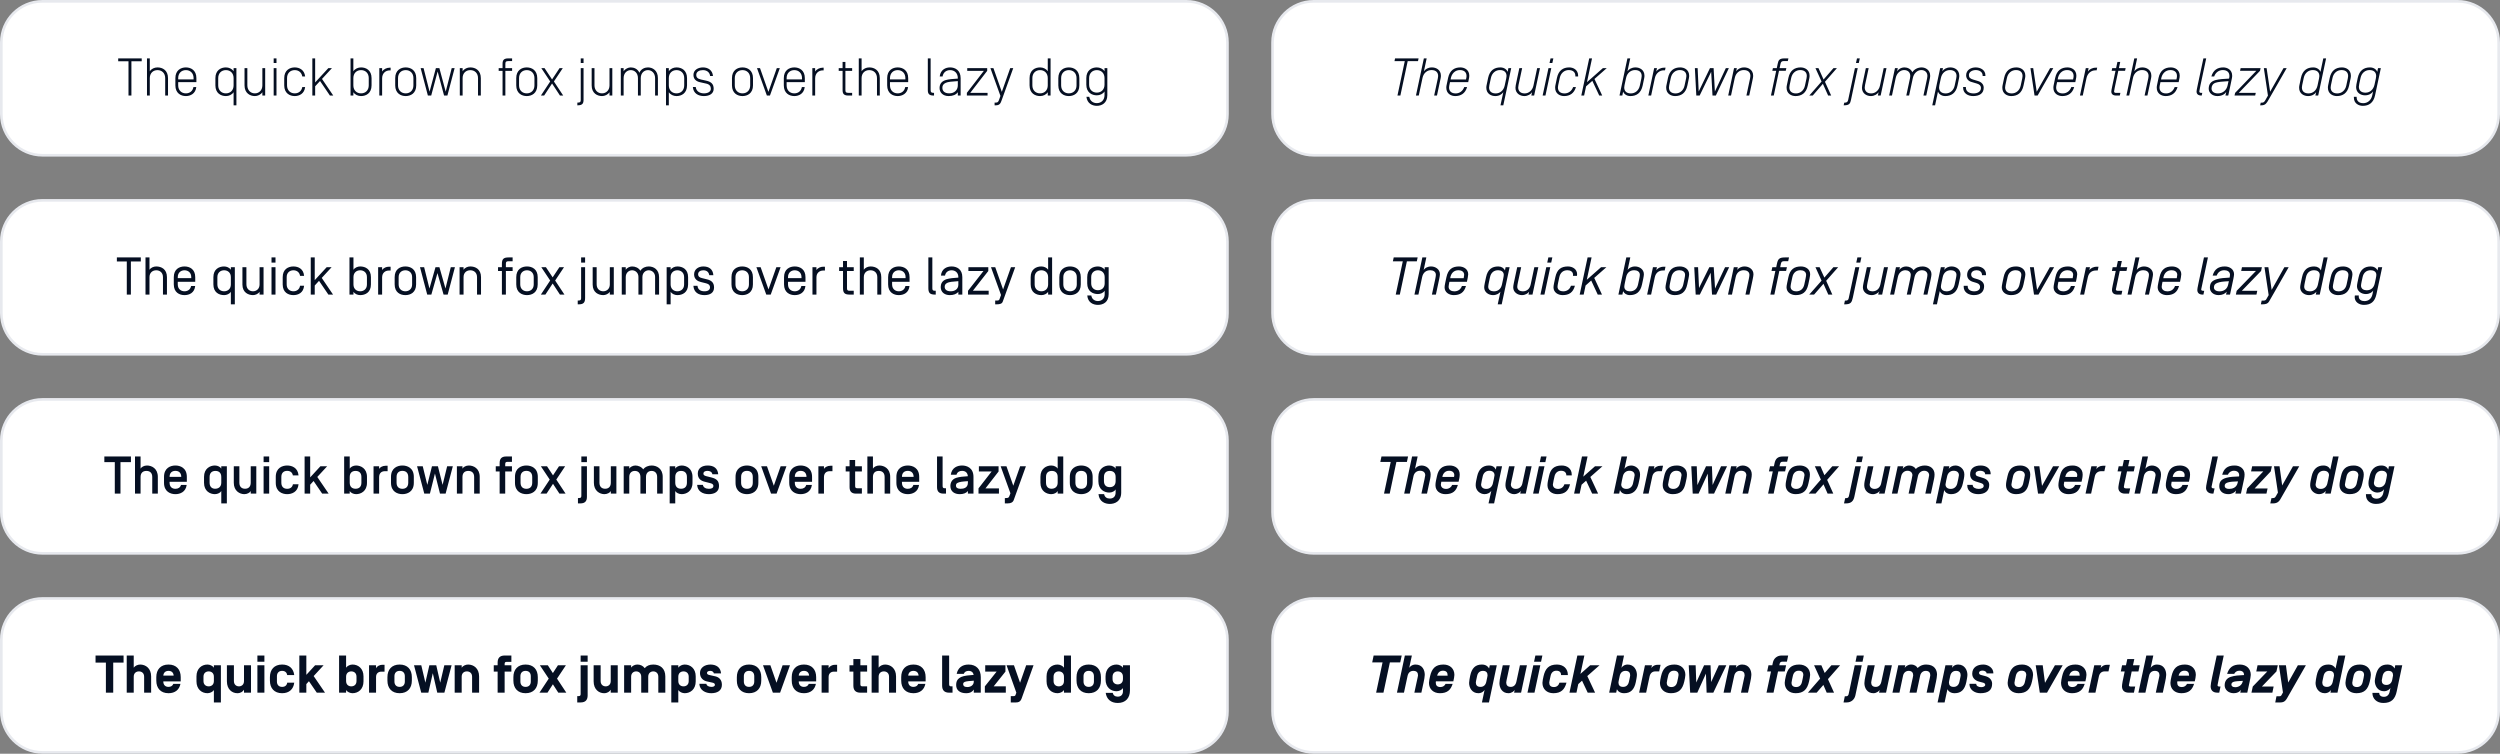 <svg width="942" height="284" viewBox="0 0 942 284" fill="none" xmlns="http://www.w3.org/2000/svg">
<rect x="0" y="0" width="942" height="284" fill="#808080" stroke="none"/>
<path d="M16 0.5H447C455.56 0.5 462.5 7.44 462.5 16V43C462.5 51.56 455.56 58.5 447 58.5H16C7.44 58.5 0.5 51.56 0.5 43V16C0.5 7.44 7.44 0.5 16 0.5Z" fill="white"/>
<path d="M16 0.5H447C455.56 0.5 462.5 7.44 462.5 16V43C462.5 51.56 455.56 58.5 447 58.5H16C7.44 58.5 0.5 51.56 0.5 43V16C0.5 7.44 7.44 0.5 16 0.5Z" stroke="#E7E9EE"/>
<path d="M49.516 23.08V36H48.416V23.08H44.536V22H53.396V23.08H49.516ZM56.445 29.44V36H55.385V22H56.445V26.86C57.065 25.9 58.205 25.4 59.345 25.4C61.205 25.4 63.305 26.44 63.305 29.44V36H62.245V29.44C62.245 27.58 61.025 26.42 59.345 26.42C57.665 26.42 56.445 27.58 56.445 29.44ZM67.142 30.94V32.16C67.142 34.02 68.362 35.18 70.042 35.18C71.522 35.18 72.642 34.28 72.882 32.8H73.962C73.682 35.3 71.762 36.2 70.042 36.2C68.182 36.2 66.082 35.16 66.082 32.16V29.44C66.082 26.44 68.182 25.4 70.042 25.4C71.902 25.4 74.002 26.44 74.002 29.44V30.94H67.142ZM67.142 29.44V29.92H72.942V29.44C72.942 27.58 71.722 26.42 70.042 26.42C68.362 26.42 67.142 27.58 67.142 29.44ZM89.08 25.68V39.68H88.02V34.74C87.4 35.7 86.26 36.2 85.12 36.2C83.26 36.2 81.16 35.16 81.16 32.16V29.44C81.16 26.44 83.26 25.4 85.12 25.4C86.26 25.4 87.4 25.9 88.02 26.86V25.68H89.08ZM88.02 32.16V29.44C88.02 27.58 86.8 26.42 85.12 26.42C83.44 26.42 82.22 27.58 82.22 29.44V32.16C82.22 34.02 83.44 35.18 85.12 35.18C86.8 35.18 88.02 34.02 88.02 32.16ZM98.86 32.16V25.68H99.92V36H98.86V34.74C98.24 35.7 97.06 36.2 96.04 36.2C94.26 36.2 92.14 35.16 92.14 32.16V25.68H93.2V32.16C93.2 34.02 94.44 35.18 96.04 35.18C97.6 35.18 98.86 34.02 98.86 32.16ZM103.12 25.68H104.18V36H103.12V25.68ZM104.18 22V23.74H103.12V22H104.18ZM111.057 36.2C109.197 36.2 107.097 35.16 107.097 32.16V29.44C107.097 26.44 109.197 25.4 111.057 25.4C112.777 25.4 114.697 26.3 114.977 28.8H113.897C113.657 27.32 112.537 26.42 111.057 26.42C109.377 26.42 108.157 27.58 108.157 29.44V32.16C108.157 34.02 109.377 35.18 111.057 35.18C112.537 35.18 113.657 34.28 113.897 32.8H114.977C114.697 35.3 112.777 36.2 111.057 36.2ZM118.75 22V31.06L123.71 25.68H125.07L121.33 29.74L125.57 36H124.31L120.59 30.52L118.75 32.52V36H117.69V22H118.75ZM132.084 36V22H133.144V26.86C133.764 25.9 134.904 25.4 136.044 25.4C137.904 25.4 140.004 26.44 140.004 29.44V32.16C140.004 35.16 137.904 36.2 136.044 36.2C134.904 36.2 133.764 35.7 133.144 34.74V36H132.084ZM133.144 29.44V32.16C133.144 34.02 134.364 35.18 136.044 35.18C137.724 35.18 138.944 34.02 138.944 32.16V29.44C138.944 27.58 137.724 26.42 136.044 26.42C134.364 26.42 133.144 27.58 133.144 29.44ZM147.184 26.52H146.884C145.204 26.52 143.984 27.68 143.984 29.54V36H142.924V25.68H143.984V26.96C144.604 26 145.744 25.5 146.884 25.5H147.184V26.52ZM156.834 29.44V32.16C156.834 35.16 154.734 36.2 152.874 36.2C151.014 36.2 148.914 35.16 148.914 32.16V29.44C148.914 26.44 151.014 25.4 152.874 25.4C154.734 25.4 156.834 26.44 156.834 29.44ZM155.774 32.16V29.44C155.774 27.58 154.554 26.42 152.874 26.42C151.194 26.42 149.974 27.58 149.974 29.44V32.16C149.974 34.02 151.194 35.18 152.874 35.18C154.554 35.18 155.774 34.02 155.774 32.16ZM164.241 25.68H165.561L167.941 34.54L170.201 25.68H171.301L168.581 36H167.321L164.901 26.94L162.481 36H161.221L158.501 25.68H159.601L161.861 34.54L164.241 25.68ZM174.316 29.44V36H173.256V25.68H174.316V26.86C174.936 25.9 176.076 25.4 177.216 25.4C179.076 25.4 181.176 26.44 181.176 29.44V36H180.116V29.44C180.116 27.58 178.896 26.42 177.216 26.42C175.536 26.42 174.316 27.58 174.316 29.44ZM187.902 26.7V25.68H189.362V24.06C189.362 22.74 189.782 22 191.502 22H192.962V23.02H191.502C190.602 23.02 190.422 23.32 190.422 24.06V25.68H192.962V26.7H190.422V36H189.362V26.7H187.902ZM202.439 29.44V32.16C202.439 35.16 200.339 36.2 198.479 36.2C196.619 36.2 194.519 35.16 194.519 32.16V29.44C194.519 26.44 196.619 25.4 198.479 25.4C200.339 25.4 202.439 26.44 202.439 29.44ZM201.379 32.16V29.44C201.379 27.58 200.159 26.42 198.479 26.42C196.799 26.42 195.579 27.58 195.579 29.44V32.16C195.579 34.02 196.799 35.18 198.479 35.18C200.159 35.18 201.379 34.02 201.379 32.16ZM208.014 29.94L210.834 25.68H212.054L208.714 30.7L212.214 36H210.994L208.014 31.46L205.034 36H203.814L207.314 30.7L203.974 25.68H205.194L208.014 29.94ZM219.883 22V23.74H218.823V22H219.883ZM218.823 37.62V25.68H219.883V37.62C219.883 38.94 219.463 39.68 217.743 39.68H217.543V38.66H217.743C218.643 38.66 218.823 38.36 218.823 37.62ZM229.66 32.16V25.68H230.72V36H229.66V34.74C229.04 35.7 227.86 36.2 226.84 36.2C225.06 36.2 222.94 35.16 222.94 32.16V25.68H224V32.16C224 34.02 225.24 35.18 226.84 35.18C228.4 35.18 229.66 34.02 229.66 32.16ZM244.16 25.4C245.78 25.4 247.9 26.44 247.9 29.44V36H246.84V29.44C246.84 27.58 245.6 26.42 244.14 26.42C242.72 26.42 241.44 27.52 241.44 29.44V36H240.38V29.44C240.38 27.52 239.1 26.42 237.68 26.42C236.22 26.42 234.98 27.58 234.98 29.44V36H233.92V25.68H234.98V26.86C235.6 25.9 236.74 25.4 237.68 25.4C238.8 25.4 240.28 25.9 240.92 27.42C241.56 25.9 243.02 25.4 244.16 25.4ZM250.952 39.68V25.68H252.012V26.86C252.632 25.9 253.772 25.4 254.912 25.4C256.772 25.4 258.872 26.44 258.872 29.44V32.16C258.872 35.16 256.772 36.2 254.912 36.2C253.772 36.2 252.632 35.7 252.012 34.74V39.68H250.952ZM252.012 29.44V32.16C252.012 34.02 253.232 35.18 254.912 35.18C256.592 35.18 257.812 34.02 257.812 32.16V29.44C257.812 27.58 256.592 26.42 254.912 26.42C253.232 26.42 252.012 27.58 252.012 29.44ZM268.651 28.64H267.571C267.431 27.24 266.311 26.42 264.871 26.42C263.611 26.42 262.351 26.94 262.351 28.22C262.351 29.16 262.871 29.68 264.131 29.96L266.111 30.4C268.051 30.82 268.911 31.72 268.911 33.46C268.911 35.24 267.411 36.2 265.231 36.2C263.151 36.2 261.251 35.22 261.071 32.78H262.151C262.351 34.54 263.851 35.18 265.251 35.18C266.631 35.18 267.851 34.62 267.851 33.44C267.851 32.48 267.331 31.76 266.091 31.5L263.771 30.98C262.331 30.66 261.291 29.84 261.291 28.22C261.291 26.36 263.051 25.4 264.891 25.4C266.811 25.4 268.471 26.46 268.651 28.64ZM283.728 29.44V32.16C283.728 35.16 281.628 36.2 279.768 36.2C277.908 36.2 275.808 35.16 275.808 32.16V29.44C275.808 26.44 277.908 25.4 279.768 25.4C281.628 25.4 283.728 26.44 283.728 29.44ZM282.668 32.16V29.44C282.668 27.58 281.448 26.42 279.768 26.42C278.088 26.42 276.868 27.58 276.868 29.44V32.16C276.868 34.02 278.088 35.18 279.768 35.18C281.448 35.18 282.668 34.02 282.668 32.16ZM289.536 34.62L292.696 25.68H293.836L290.116 36H288.956L285.236 25.68H286.376L289.536 34.62ZM296.4 30.94V32.16C296.4 34.02 297.62 35.18 299.3 35.18C300.78 35.18 301.9 34.28 302.14 32.8H303.22C302.94 35.3 301.02 36.2 299.3 36.2C297.44 36.2 295.34 35.16 295.34 32.16V29.44C295.34 26.44 297.44 25.4 299.3 25.4C301.16 25.4 303.26 26.44 303.26 29.44V30.94H296.4ZM296.4 29.44V29.92H302.2V29.44C302.2 27.58 300.98 26.42 299.3 26.42C297.62 26.42 296.4 27.58 296.4 29.44ZM310.348 26.52H310.048C308.368 26.52 307.148 27.68 307.148 29.54V36H306.088V25.68H307.148V26.96C307.768 26 308.908 25.5 310.048 25.5H310.348V26.52ZM318.546 26.7V33.94C318.546 34.68 318.726 34.98 319.626 34.98H321.086V36H319.626C317.906 36 317.486 35.26 317.486 33.94V26.7H316.026V25.68H317.486V23.34H318.546V25.68H321.086V26.7H318.546ZM324.648 29.44V36H323.588V22H324.648V26.86C325.268 25.9 326.408 25.4 327.548 25.4C329.408 25.4 331.508 26.44 331.508 29.44V36H330.448V29.44C330.448 27.58 329.228 26.42 327.548 26.42C325.868 26.42 324.648 27.58 324.648 29.44ZM335.345 30.94V32.16C335.345 34.02 336.565 35.18 338.245 35.18C339.725 35.18 340.845 34.28 341.085 32.8H342.165C341.885 35.3 339.965 36.2 338.245 36.2C336.385 36.2 334.285 35.16 334.285 32.16V29.44C334.285 26.44 336.385 25.4 338.245 25.4C340.105 25.4 342.205 26.44 342.205 29.44V30.94H335.345ZM335.345 29.44V29.92H341.145V29.44C341.145 27.58 339.925 26.42 338.245 26.42C336.565 26.42 335.345 27.58 335.345 29.44ZM350.663 22V33.94C350.663 34.68 350.843 34.98 351.743 34.98H351.943V36H351.743C350.023 36 349.603 35.26 349.603 33.94V22H350.663ZM360.907 29.62V29.44C360.907 27.58 359.687 26.42 358.007 26.42C356.527 26.42 355.407 27.32 355.167 28.8H354.087C354.367 26.3 356.287 25.4 358.007 25.4C359.867 25.4 361.967 26.44 361.967 29.44V36H360.907V34.74C360.247 35.7 359.027 36.2 357.467 36.2C355.227 36.2 354.027 34.8 354.027 33.16C354.027 31.82 354.667 30.68 356.267 30.2C357.447 29.84 359.147 29.72 360.907 29.62ZM360.907 32.16V30.56C358.627 30.7 357.167 30.84 356.387 31.2C355.407 31.64 355.087 32.26 355.087 33.08C355.087 34.18 355.767 35.18 357.707 35.18C359.547 35.18 360.907 33.98 360.907 32.16ZM371.974 26.7L365.594 34.98H372.114V36H364.314V34.98L370.714 26.7H364.454V25.68H371.974V26.7ZM381.785 25.68L377.485 37.62C377.065 38.78 376.785 39.68 375.285 39.68H374.765V38.66H375.305C376.045 38.66 376.225 38.2 376.465 37.54L376.965 36.14L373.185 25.68H374.325L377.485 34.62L380.645 25.68H381.785ZM395.857 22V36H394.797V34.74C394.177 35.7 393.037 36.2 391.897 36.2C390.037 36.2 387.937 35.16 387.937 32.16V29.44C387.937 26.44 390.037 25.4 391.897 25.4C393.037 25.4 394.177 25.9 394.797 26.86V22H395.857ZM394.797 32.16V29.44C394.797 27.58 393.577 26.42 391.897 26.42C390.217 26.42 388.997 27.58 388.997 29.44V32.16C388.997 34.02 390.217 35.18 391.897 35.18C393.577 35.18 394.797 34.02 394.797 32.16ZM406.697 29.44V32.16C406.697 35.16 404.597 36.2 402.737 36.2C400.877 36.2 398.777 35.16 398.777 32.16V29.44C398.777 26.44 400.877 25.4 402.737 25.4C404.597 25.4 406.697 26.44 406.697 29.44ZM405.637 32.16V29.44C405.637 27.58 404.417 26.42 402.737 26.42C401.057 26.42 399.837 27.58 399.837 29.44V32.16C399.837 34.02 401.057 35.18 402.737 35.18C404.417 35.18 405.637 34.02 405.637 32.16ZM416.183 35.84V34.46C415.563 35.42 414.423 35.92 413.283 35.92C411.423 35.92 409.323 34.88 409.323 31.88V29.44C409.323 26.44 411.423 25.4 413.283 25.4C414.423 25.4 415.563 25.9 416.183 26.86V25.68H417.243V35.84C417.243 38.84 415.143 39.88 413.283 39.88C411.563 39.88 409.643 38.98 409.363 36.48H410.443C410.683 37.96 411.803 38.86 413.283 38.86C414.963 38.86 416.183 37.7 416.183 35.84ZM416.183 29.44C416.183 27.58 414.963 26.42 413.283 26.42C411.603 26.42 410.383 27.58 410.383 29.44V31.88C410.383 33.74 411.603 34.9 413.283 34.9C414.963 34.9 416.183 33.74 416.183 31.88V29.44Z" fill="#050F22"/>
<path d="M16 75.5H447C455.56 75.5 462.5 82.44 462.5 91V118C462.5 126.56 455.56 133.5 447 133.5H16C7.44 133.5 0.5 126.56 0.5 118V91C0.5 82.44 7.44 75.5 16 75.5Z" fill="white"/>
<path d="M16 75.5H447C455.56 75.5 462.5 82.44 462.5 91V118C462.5 126.56 455.56 133.5 447 133.5H16C7.44 133.5 0.5 126.56 0.5 118V91C0.5 82.44 7.44 75.5 16 75.5Z" stroke="#E7E9EE"/>
<path d="M47.776 98.52H44.036V97H53.056V98.52H49.316V111H47.776V98.52ZM58.866 100.4C60.786 100.4 62.906 101.4 62.906 104.44V111H61.406V104.42C61.406 102.7 60.206 101.84 58.866 101.84C57.526 101.84 56.326 102.7 56.326 104.42V111H54.826V97H56.326V101.66C56.846 100.82 57.926 100.4 58.866 100.4ZM69.524 109.76C70.704 109.76 71.764 109.1 72.004 107.76H73.544C73.284 110.34 71.324 111.2 69.524 111.2C67.604 111.2 65.484 110.2 65.484 107.16V104.44C65.484 101.4 67.604 100.4 69.524 100.4C71.444 100.4 73.564 101.4 73.564 104.44V106.18H66.984V107.18C66.984 108.9 68.184 109.76 69.524 109.76ZM72.064 104.8V104.42C72.064 102.7 70.864 101.84 69.524 101.84C68.184 101.84 66.984 102.7 66.984 104.42V104.8H72.064ZM84.445 111.2C82.525 111.2 80.406 110.2 80.406 107.16V104.44C80.406 101.4 82.525 100.4 84.445 100.4C85.385 100.4 86.466 100.82 86.986 101.66V100.68H88.486V114.68H86.986V109.94C86.466 110.78 85.385 111.2 84.445 111.2ZM81.906 104.42V107.18C81.906 108.9 83.106 109.76 84.445 109.76C85.785 109.76 86.986 108.9 86.986 107.18V104.42C86.986 102.7 85.785 101.84 84.445 101.84C83.106 101.84 81.906 102.7 81.906 104.42ZM95.326 111.2C93.626 111.2 91.346 110.28 91.346 107.22V100.68H92.846V107.12C92.846 108.96 94.106 109.76 95.326 109.76C96.586 109.76 97.806 108.88 97.806 107.18V100.68H99.306V111H97.806V109.94C97.286 110.76 96.206 111.2 95.326 111.2ZM103.807 97V98.94H102.307V97H103.807ZM103.807 100.68V111H102.307V100.68H103.807ZM110.559 100.4C112.379 100.4 114.359 101.28 114.579 103.94H113.059C112.859 102.54 111.759 101.84 110.559 101.84C109.219 101.84 108.019 102.7 108.019 104.42V107.18C108.019 108.9 109.219 109.76 110.559 109.76C111.759 109.76 112.859 109.06 113.059 107.66H114.579C114.359 110.32 112.379 111.2 110.559 111.2C108.639 111.2 106.519 110.22 106.519 107.16V104.44C106.519 101.4 108.639 100.4 110.559 100.4ZM118.592 97V105.56L123.092 100.68H124.952L121.232 104.72L125.492 111H123.732L120.212 105.82L118.592 107.58V111H117.092V97H118.592ZM135.722 111.2C134.782 111.2 133.702 110.78 133.182 109.94V111H131.682V97H133.182V101.66C133.702 100.82 134.782 100.4 135.722 100.4C137.642 100.4 139.762 101.4 139.762 104.44V107.16C139.762 110.2 137.642 111.2 135.722 111.2ZM138.262 107.18V104.42C138.262 102.7 137.062 101.84 135.722 101.84C134.382 101.84 133.182 102.7 133.182 104.42V107.18C133.182 108.9 134.382 109.76 135.722 109.76C137.062 109.76 138.262 108.9 138.262 107.18ZM143.982 100.68V101.76C144.502 100.92 145.582 100.5 146.522 100.5H147.182V101.94H146.522C145.182 101.94 143.982 102.8 143.982 104.52V111H142.482V100.68H143.982ZM155.286 107.18V104.42C155.286 102.7 154.086 101.84 152.746 101.84C151.406 101.84 150.206 102.7 150.206 104.42V107.18C150.206 108.9 151.406 109.76 152.746 109.76C154.086 109.76 155.286 108.9 155.286 107.18ZM156.786 104.44V107.16C156.786 110.2 154.666 111.2 152.746 111.2C150.826 111.2 148.706 110.2 148.706 107.16V104.44C148.706 101.4 150.826 100.4 152.746 100.4C154.666 100.4 156.786 101.4 156.786 104.44ZM165.574 100.68L167.854 108.72L169.854 100.68H171.414L168.694 111H167.134L164.834 102.9L162.534 111H160.974L158.254 100.68H159.814L161.814 108.72L164.094 100.68H165.574ZM177.206 100.4C179.126 100.4 181.246 101.4 181.246 104.44V111H179.746V104.42C179.746 102.7 178.546 101.84 177.206 101.84C175.866 101.84 174.666 102.7 174.666 104.42V111H173.166V100.68H174.666V101.66C175.186 100.82 176.266 100.4 177.206 100.4ZM193.156 98.44H191.576C190.856 98.44 190.616 98.68 190.616 99.34V100.68H193.156V102.12H190.616V111H189.116V102.12H187.656V100.68H189.116V99.46C189.116 97.7 189.656 97 191.576 97H193.156V98.44ZM201.107 107.18V104.42C201.107 102.7 199.907 101.84 198.567 101.84C197.227 101.84 196.027 102.7 196.027 104.42V107.18C196.027 108.9 197.227 109.76 198.567 109.76C199.907 109.76 201.107 108.9 201.107 107.18ZM202.607 104.44V107.16C202.607 110.2 200.487 111.2 198.567 111.2C196.647 111.2 194.527 110.2 194.527 107.16V104.44C194.527 101.4 196.647 100.4 198.567 100.4C200.487 100.4 202.607 101.4 202.607 104.44ZM210.982 111L208.242 106.82L205.502 111H203.802L207.302 105.7L203.962 100.68H205.702L208.242 104.5L210.782 100.68H212.522L209.182 105.7L212.682 111H210.982ZM220.467 97V98.94H218.967V97H220.467ZM218.967 112.34V100.68H220.467V112.22C220.467 113.98 219.927 114.68 218.007 114.68H217.687V113.24H218.007C218.727 113.24 218.967 113 218.967 112.34ZM227.299 111.2C225.599 111.2 223.319 110.28 223.319 107.22V100.68H224.819V107.12C224.819 108.96 226.079 109.76 227.299 109.76C228.559 109.76 229.779 108.88 229.779 107.18V100.68H231.279V111H229.779V109.94C229.259 110.76 228.179 111.2 227.299 111.2ZM248.339 111H246.839V104.3C246.839 102.76 245.639 101.84 244.459 101.84C243.239 101.84 242.059 102.76 242.059 104.42V111H240.559V104.3C240.559 102.76 239.359 101.84 238.179 101.84C236.959 101.84 235.779 102.76 235.779 104.42V111H234.279V100.68H235.779V101.66C236.279 100.82 237.419 100.4 238.179 100.4C239.339 100.4 240.599 100.88 241.299 102.02C241.999 100.88 243.279 100.4 244.439 100.4C246.299 100.4 248.339 101.52 248.339 104.44V111ZM255.233 111.2C254.293 111.2 253.213 110.78 252.693 109.94V114.68H251.193V100.68H252.693V101.66C253.213 100.82 254.293 100.4 255.233 100.4C257.153 100.4 259.273 101.4 259.273 104.44V107.16C259.273 110.2 257.153 111.2 255.233 111.2ZM257.773 107.18V104.42C257.773 102.7 256.573 101.84 255.233 101.84C253.893 101.84 252.693 102.7 252.693 104.42V107.18C252.693 108.9 253.893 109.76 255.233 109.76C256.573 109.76 257.773 108.9 257.773 107.18ZM268.794 103.7H267.254C267.074 102.5 266.274 101.84 264.994 101.84C263.874 101.84 263.054 102.4 263.054 103.34C263.054 104.2 263.634 104.58 264.474 104.78L266.414 105.26C267.974 105.64 269.054 106.42 269.054 108.32C269.054 110.36 267.514 111.2 265.414 111.2C263.254 111.2 261.434 110.2 261.274 107.7H262.814C262.954 109.16 264.034 109.76 265.414 109.76C266.854 109.76 267.514 109.18 267.534 108.28C267.534 107.62 267.234 107.04 266.094 106.76L264.074 106.26C262.954 106 261.534 105.24 261.534 103.4C261.534 101.5 263.114 100.4 265.014 100.4C267.094 100.4 268.634 101.4 268.794 103.7ZM282.2 107.18V104.42C282.2 102.7 281 101.84 279.66 101.84C278.32 101.84 277.12 102.7 277.12 104.42V107.18C277.12 108.9 278.32 109.76 279.66 109.76C281 109.76 282.2 108.9 282.2 107.18ZM283.7 104.44V107.16C283.7 110.2 281.58 111.2 279.66 111.2C277.74 111.2 275.62 110.2 275.62 107.16V104.44C275.62 101.4 277.74 100.4 279.66 100.4C281.58 100.4 283.7 101.4 283.7 104.44ZM294.129 100.68L290.409 111H288.729L285.009 100.68H286.609L289.569 109.06L292.529 100.68H294.129ZM299.465 109.76C300.645 109.76 301.705 109.1 301.945 107.76H303.485C303.225 110.34 301.265 111.2 299.465 111.2C297.545 111.2 295.425 110.2 295.425 107.16V104.44C295.425 101.4 297.545 100.4 299.465 100.4C301.385 100.4 303.505 101.4 303.505 104.44V106.18H296.925V107.18C296.925 108.9 298.125 109.76 299.465 109.76ZM302.005 104.8V104.42C302.005 102.7 300.805 101.84 299.465 101.84C298.125 101.84 296.925 102.7 296.925 104.42V104.8H302.005ZM307.635 100.68V101.76C308.155 100.92 309.235 100.5 310.175 100.5H310.835V101.94H310.175C308.835 101.94 307.635 102.8 307.635 104.52V111H306.135V100.68H307.635ZM319.15 102.12V108.66C319.15 109.32 319.39 109.56 320.11 109.56H321.69V111H320.11C318.19 111 317.65 110.3 317.65 108.54V102.12H316.19V100.68H317.65V98.34H319.15V100.68H321.69V102.12H319.15ZM328.026 100.4C329.946 100.4 332.066 101.4 332.066 104.44V111H330.566V104.42C330.566 102.7 329.366 101.84 328.026 101.84C326.686 101.84 325.486 102.7 325.486 104.42V111H323.986V97H325.486V101.66C326.006 100.82 327.086 100.4 328.026 100.4ZM338.684 109.76C339.864 109.76 340.924 109.1 341.164 107.76H342.704C342.444 110.34 340.484 111.2 338.684 111.2C336.764 111.2 334.644 110.2 334.644 107.16V104.44C334.644 101.4 336.764 100.4 338.684 100.4C340.604 100.4 342.724 101.4 342.724 104.44V106.18H336.144V107.18C336.144 108.9 337.344 109.76 338.684 109.76ZM341.224 104.8V104.42C341.224 102.7 340.024 101.84 338.684 101.84C337.344 101.84 336.144 102.7 336.144 104.42V104.8H341.224ZM351.306 97V108.66C351.306 109.32 351.546 109.56 352.266 109.56H352.586V111H352.266C350.346 111 349.806 110.3 349.806 108.54V97H351.306ZM358.564 101.84C357.384 101.84 356.324 102.5 356.084 103.84H354.544C354.804 101.26 356.764 100.4 358.564 100.4C360.484 100.4 362.604 101.4 362.604 104.44V111H361.104V109.94C360.444 110.8 359.284 111.2 357.884 111.2C356.124 111.2 354.464 110.26 354.464 108.14C354.464 107.1 354.904 105.7 356.704 105.18C357.884 104.84 359.364 104.72 361.104 104.6V104.42C361.104 102.7 359.904 101.84 358.564 101.84ZM361.104 107.28V105.94C358.844 106.1 357.564 106.24 356.864 106.62C356.104 107.04 355.964 107.5 355.964 108.1C355.964 109.04 356.684 109.76 358.204 109.76C359.824 109.76 361.104 108.9 361.104 107.28ZM372.391 102.12L366.571 109.56H372.531V111H364.751V109.56L370.571 102.12H364.891V100.68H372.391V102.12ZM382.527 100.68L377.847 113.62C377.567 114.42 376.867 114.66 375.567 114.68H374.987V113.24H375.747C376.387 113.24 376.527 113 376.647 112.64L377.187 111.16L373.407 100.68H375.007L377.967 109.06L380.927 100.68H382.527ZM392.395 111.2C390.475 111.2 388.355 110.2 388.355 107.16V104.44C388.355 101.4 390.475 100.4 392.395 100.4C393.335 100.4 394.415 100.82 394.935 101.66V97H396.435V111H394.935V109.94C394.415 110.78 393.335 111.2 392.395 111.2ZM389.855 104.42V107.18C389.855 108.9 391.055 109.76 392.395 109.76C393.735 109.76 394.935 108.9 394.935 107.18V104.42C394.935 102.7 393.735 101.84 392.395 101.84C391.055 101.84 389.855 102.7 389.855 104.42ZM405.736 107.18V104.42C405.736 102.7 404.536 101.84 403.196 101.84C401.856 101.84 400.656 102.7 400.656 104.42V107.18C400.656 108.9 401.856 109.76 403.196 109.76C404.536 109.76 405.736 108.9 405.736 107.18ZM407.236 104.44V107.16C407.236 110.2 405.116 111.2 403.196 111.2C401.276 111.2 399.156 110.2 399.156 107.16V104.44C399.156 101.4 401.276 100.4 403.196 100.4C405.116 100.4 407.236 101.4 407.236 104.44ZM413.703 113.44C415.043 113.44 416.243 112.58 416.243 110.86V109.54C415.723 110.38 414.643 110.8 413.703 110.8C411.783 110.8 409.663 109.8 409.663 106.76V104.44C409.663 101.4 411.783 100.4 413.703 100.4C414.643 100.4 415.723 100.82 416.243 101.66V100.68H417.743V110.84C417.743 113.9 415.623 114.88 413.703 114.88C411.883 114.88 409.903 114 409.683 111.34H411.203C411.403 112.74 412.503 113.44 413.703 113.44ZM411.163 104.42V106.78C411.163 108.5 412.363 109.36 413.703 109.36C415.043 109.36 416.243 108.5 416.243 106.78V104.42C416.243 102.7 415.043 101.84 413.703 101.84C412.363 101.84 411.163 102.7 411.163 104.42Z" fill="#050F22"/>
<path d="M16 150.5H447C455.56 150.5 462.5 157.44 462.5 166V193C462.5 201.56 455.56 208.5 447 208.5H16C7.44 208.5 0.5 201.56 0.5 193V166C0.5 157.44 7.44 150.5 16 150.5Z" fill="white"/>
<path d="M16 150.5H447C455.56 150.5 462.5 157.44 462.5 166V193C462.5 201.56 455.56 208.5 447 208.5H16C7.44 208.5 0.5 201.56 0.5 193V166C0.5 157.44 7.44 150.5 16 150.5Z" stroke="#E7E9EE"/>
<path d="M49.336 174.12H45.396V186H43.256V174.12H39.316V172H49.336V174.12ZM52.968 179.72V186H50.868V172H52.968V176.58C53.268 175.98 54.288 175.4 55.368 175.4C57.148 175.4 59.468 176.5 59.468 179.68V186H57.368V179.72C57.368 178.16 56.468 177.44 55.168 177.44C53.868 177.44 52.968 178.16 52.968 179.72ZM66.099 184.18C67.139 184.18 67.919 183.7 68.199 182.72H70.339C69.979 185.46 67.759 186.2 66.099 186.2C64.299 186.2 61.799 185.32 61.799 181.92V179.68C61.799 176.28 64.299 175.4 66.099 175.4C67.899 175.4 70.399 176.28 70.399 179.68V181.54H63.899V181.88C63.899 183.44 64.799 184.18 66.099 184.18ZM66.099 177.42C64.799 177.42 63.899 178.16 63.899 179.66V179.68H68.299V179.66C68.279 178.16 67.379 177.42 66.099 177.42ZM78.977 179.72V181.88C78.977 183.44 79.877 184.16 81.037 184.16C82.337 184.16 83.377 183.44 83.377 181.88V179.72C83.377 178.16 82.477 177.44 81.177 177.44C79.877 177.44 78.977 178.16 78.977 179.72ZM76.877 181.92V179.68C76.877 176.5 79.197 175.4 80.977 175.4C82.057 175.4 83.077 175.98 83.377 176.58V175.68H85.477V189.68H83.377V185.02C83.077 185.62 82.057 186.2 80.977 186.2C79.197 186.2 76.877 185.1 76.877 181.92ZM90.192 175.68V181.88C90.192 183.44 91.092 184.16 92.332 184.16C93.572 184.16 94.472 183.44 94.472 181.88V175.68H96.572V186H94.472V185.02C94.172 185.62 93.152 186.2 92.072 186.2C90.292 186.2 88.092 184.96 88.092 181.92V175.68H90.192ZM101.425 172V174.14H99.325V172H101.425ZM101.425 175.68V186H99.325V175.68H101.425ZM112.489 182.48C112.229 185.42 109.909 186.2 108.209 186.2C106.409 186.2 103.909 185.32 103.909 181.92V179.68C103.909 176.28 106.409 175.4 108.209 175.4C109.909 175.4 112.229 176.18 112.489 179.12H110.349C110.149 177.98 109.329 177.42 108.209 177.42C106.909 177.42 106.009 178.16 106.009 179.72V181.88C106.009 183.44 106.909 184.18 108.209 184.18C109.329 184.18 110.169 183.62 110.369 182.48H112.489ZM116.875 172V179.88L120.735 175.68H123.275L119.555 179.72L123.835 186H121.395L118.155 181.24L116.875 182.64V186H114.775V172H116.875ZM136.177 181.88V179.72C136.177 178.16 135.277 177.44 133.977 177.44C132.677 177.44 131.777 178.16 131.777 179.72V181.88C131.777 183.44 132.677 184.16 133.977 184.16C135.277 184.16 136.177 183.44 136.177 181.88ZM138.277 179.68V181.92C138.277 185.1 135.957 186.2 134.177 186.2C133.097 186.2 132.077 185.62 131.777 185.02V186H129.677V172H131.777V176.58C132.077 175.98 133.097 175.4 134.177 175.4C135.957 175.4 138.277 176.5 138.277 179.68ZM146.051 177.54H145.051C143.751 177.54 142.851 178.26 142.851 179.82V186H140.751V175.68H142.851V176.68C143.151 176.08 144.171 175.5 145.251 175.5H146.051V177.54ZM153.827 181.88V179.72C153.827 178.16 152.927 177.42 151.627 177.42C150.327 177.42 149.427 178.16 149.427 179.72V181.88C149.427 183.44 150.327 184.18 151.627 184.18C152.927 184.18 153.827 183.44 153.827 181.88ZM147.327 181.92V179.68C147.327 176.28 149.827 175.4 151.627 175.4C153.427 175.4 155.927 176.28 155.927 179.68V181.92C155.927 185.32 153.427 186.2 151.627 186.2C149.827 186.2 147.327 185.32 147.327 181.92ZM165.008 175.68L166.768 182.7L168.488 175.68H170.628L167.908 186H165.788L163.888 178.42L161.988 186H159.868L157.148 175.68H159.288L161.008 182.7L162.768 175.68H165.008ZM174.257 179.72V186H172.157V175.68H174.257V176.58C174.557 175.98 175.577 175.4 176.657 175.4C178.437 175.4 180.757 176.5 180.757 179.68V186H178.657V179.72C178.657 178.16 177.757 177.44 176.457 177.44C175.157 177.44 174.257 178.16 174.257 179.72ZM192.903 174.02H191.323C190.503 174.02 190.363 174.24 190.363 175V175.68H192.903V177.66H190.363V186H188.263V177.66H186.803V175.68H188.263V174.46C188.263 172.84 189.003 172 190.723 172H192.903V174.02ZM200.545 181.88V179.72C200.545 178.16 199.645 177.42 198.345 177.42C197.045 177.42 196.145 178.16 196.145 179.72V181.88C196.145 183.44 197.045 184.18 198.345 184.18C199.645 184.18 200.545 183.44 200.545 181.88ZM194.045 181.92V179.68C194.045 176.28 196.545 175.4 198.345 175.4C200.145 175.4 202.645 176.28 202.645 179.68V181.92C202.645 185.32 200.145 186.2 198.345 186.2C196.545 186.2 194.045 185.32 194.045 181.92ZM210.793 186L208.373 182.3L205.953 186H203.633L207.133 180.7L203.793 175.68H206.113L208.373 179.12L210.633 175.68H212.953L209.613 180.7L213.113 186H210.793ZM221.152 172V174.14H219.052V172H221.152ZM219.052 186.68V175.68H221.152V187.22C221.152 188.84 220.412 189.68 218.692 189.68H217.772V187.66H218.092C218.912 187.66 219.052 187.44 219.052 186.68ZM225.875 175.68V181.88C225.875 183.44 226.775 184.16 228.015 184.16C229.255 184.16 230.155 183.44 230.155 181.88V175.68H232.255V186H230.155V185.02C229.855 185.62 228.835 186.2 227.755 186.2C225.975 186.2 223.775 184.96 223.775 181.92V175.68H225.875ZM243.409 179.72V186H241.309V179.72C241.309 178.16 240.369 177.44 239.209 177.44C238.049 177.44 237.109 178.16 237.109 179.72V186H235.009V175.68H237.109V176.58C237.369 176.02 238.429 175.4 239.409 175.4C240.369 175.4 241.689 175.86 242.369 176.86C243.049 175.86 244.429 175.4 245.509 175.4C247.409 175.4 249.709 176.5 249.709 179.68V186H247.609V179.72C247.609 178.16 246.669 177.44 245.509 177.44C244.349 177.44 243.409 178.16 243.409 179.72ZM258.833 181.88V179.72C258.833 178.16 257.933 177.44 256.633 177.44C255.333 177.44 254.433 178.16 254.433 179.72V181.88C254.433 183.44 255.333 184.16 256.633 184.16C257.933 184.16 258.833 183.44 258.833 181.88ZM260.933 179.68V181.92C260.933 185.1 258.613 186.2 256.833 186.2C255.753 186.2 254.733 185.62 254.433 185.02V189.68H252.333V175.68H254.433V176.58C254.733 175.98 255.753 175.4 256.833 175.4C258.613 175.4 260.933 176.5 260.933 179.68ZM267.087 186.2C264.707 186.2 262.807 185.06 262.687 182.7H264.847C265.007 183.72 265.987 184.18 267.107 184.18C268.027 184.18 268.807 183.94 268.807 183.1C268.807 182.4 268.187 182.18 267.507 182.02L265.547 181.52C264.187 181.18 262.927 180.42 262.927 178.44C262.927 176.4 264.567 175.4 266.667 175.4C268.887 175.4 270.427 176.4 270.627 178.7H268.427C268.267 177.8 267.487 177.42 266.527 177.42C265.887 177.42 265.047 177.66 265.047 178.48C265.047 179.1 265.647 179.3 266.207 179.44L268.107 179.92C269.987 180.4 270.927 181.2 270.927 183.16C270.907 185.2 269.327 186.2 267.087 186.2ZM283.651 181.88V179.72C283.651 178.16 282.751 177.42 281.451 177.42C280.151 177.42 279.251 178.16 279.251 179.72V181.88C279.251 183.44 280.151 184.18 281.451 184.18C282.751 184.18 283.651 183.44 283.651 181.88ZM277.151 181.92V179.68C277.151 176.28 279.651 175.4 281.451 175.4C283.251 175.4 285.751 176.28 285.751 179.68V181.92C285.751 185.32 283.251 186.2 281.451 186.2C279.651 186.2 277.151 185.32 277.151 181.92ZM291.573 183.02L294.153 175.68H296.333L292.613 186H290.533L286.812 175.68H288.993L291.573 183.02ZM301.685 184.18C302.725 184.18 303.505 183.7 303.785 182.72H305.925C305.565 185.46 303.345 186.2 301.685 186.2C299.885 186.2 297.385 185.32 297.385 181.92V179.68C297.385 176.28 299.885 175.4 301.685 175.4C303.485 175.4 305.985 176.28 305.985 179.68V181.54H299.485V181.88C299.485 183.44 300.385 184.18 301.685 184.18ZM301.685 177.42C300.385 177.42 299.485 178.16 299.485 179.66V179.68H303.885V179.66C303.865 178.16 302.965 177.42 301.685 177.42ZM313.668 177.54H312.668C311.368 177.54 310.468 178.26 310.468 179.82V186H308.368V175.68H310.468V176.68C310.768 176.08 311.788 175.5 312.868 175.5H313.668V177.54ZM322.218 177.66V183C322.218 183.76 322.358 183.98 323.178 183.98H324.758V186H322.578C320.858 186 320.118 185.16 320.118 183.54V177.66H318.658V175.68H320.118V173.34H322.218V175.68H324.758V177.66H322.218ZM328.925 179.72V186H326.825V172H328.925V176.58C329.225 175.98 330.245 175.4 331.325 175.4C333.105 175.4 335.425 176.5 335.425 179.68V186H333.325V179.72C333.325 178.16 332.425 177.44 331.125 177.44C329.825 177.44 328.925 178.16 328.925 179.72ZM342.056 184.18C343.096 184.18 343.876 183.7 344.156 182.72H346.296C345.936 185.46 343.716 186.2 342.056 186.2C340.256 186.2 337.756 185.32 337.756 181.92V179.68C337.756 176.28 340.256 175.4 342.056 175.4C343.856 175.4 346.356 176.28 346.356 179.68V181.54H339.856V181.88C339.856 183.44 340.756 184.18 342.056 184.18ZM342.056 177.42C340.756 177.42 339.856 178.16 339.856 179.66V179.68H344.256V179.66C344.236 178.16 343.336 177.42 342.056 177.42ZM355.174 172V183C355.174 183.76 355.314 183.98 356.134 183.98H356.454V186H355.534C353.814 186 353.074 185.16 353.074 183.54V172H355.174ZM362.504 177.42C361.464 177.42 360.684 177.9 360.404 178.88H358.264C358.624 176.14 360.844 175.4 362.504 175.4C364.304 175.4 366.804 176.28 366.804 179.68V186H364.704V185.02C364.044 185.82 362.984 186.2 361.624 186.2C359.744 186.2 358.104 185.26 358.104 183.14C358.104 181.96 358.624 180.58 360.344 180.04C361.584 179.66 362.944 179.56 364.684 179.44V179.42C364.584 178.08 363.724 177.42 362.504 177.42ZM361.964 184.18C363.164 184.18 364.704 183.8 364.704 181.88V181.3C362.864 181.42 361.464 181.54 360.704 182C360.444 182.16 360.204 182.44 360.204 182.96C360.204 183.8 360.844 184.18 361.964 184.18ZM376.263 177.66L371.323 184.02H376.403V186H368.703V184.02L373.643 177.66H368.843V175.68H376.263V177.66ZM386.567 175.68L381.987 188.38C381.687 189.24 380.947 189.68 379.707 189.68H378.627V187.66H379.047C380.067 187.66 380.107 187.48 380.447 186.62L380.727 185.86L377.047 175.68H379.227L381.807 183.02L384.387 175.68H386.567ZM394.134 179.72V181.88C394.134 183.44 395.034 184.16 396.194 184.16C397.494 184.16 398.534 183.44 398.534 181.88V179.72C398.534 178.16 397.634 177.44 396.334 177.44C395.034 177.44 394.134 178.16 394.134 179.72ZM392.034 181.92V179.68C392.034 176.5 394.354 175.4 396.134 175.4C397.214 175.4 398.234 175.98 398.534 176.58V172H400.634V186H398.534V185.02C398.234 185.62 397.214 186.2 396.134 186.2C394.354 186.2 392.034 185.1 392.034 181.92ZM409.608 181.88V179.72C409.608 178.16 408.708 177.42 407.408 177.42C406.108 177.42 405.208 178.16 405.208 179.72V181.88C405.208 183.44 406.108 184.18 407.408 184.18C408.708 184.18 409.608 183.44 409.608 181.88ZM403.108 181.92V179.68C403.108 176.28 405.608 175.4 407.408 175.4C409.208 175.4 411.708 176.28 411.708 179.68V181.92C411.708 185.32 409.208 186.2 407.408 186.2C405.608 186.2 403.108 185.32 403.108 181.92ZM418.169 187.86C419.469 187.86 420.369 187.12 420.369 185.56V184.42C420.069 185.02 419.049 185.6 417.969 185.6C416.189 185.6 413.869 184.5 413.869 181.32V179.68C413.869 176.5 416.189 175.4 417.969 175.4C419.049 175.4 420.069 175.98 420.369 176.58V175.68H422.469V185.6C422.469 189 419.969 189.88 418.169 189.88C416.469 189.88 414.189 189.1 413.909 186.2H416.029C416.249 187.32 417.069 187.86 418.169 187.86ZM415.969 179.72V181.28C415.969 182.84 416.869 183.56 418.169 183.56C419.469 183.56 420.369 182.84 420.369 181.28V179.72C420.369 178.16 419.469 177.44 418.169 177.44C416.869 177.44 415.969 178.16 415.969 179.72Z" fill="#050F22"/>
<path d="M16 225.5H447C455.56 225.5 462.5 232.44 462.5 241V268C462.5 276.56 455.56 283.5 447 283.5H16C7.44 283.5 0.5 276.56 0.5 268V241C0.5 232.44 7.44 225.5 16 225.5Z" fill="white"/>
<path d="M16 225.5H447C455.56 225.5 462.5 232.44 462.5 241V268C462.5 276.56 455.56 283.5 447 283.5H16C7.44 283.5 0.5 276.56 0.5 268V241C0.5 232.44 7.44 225.5 16 225.5Z" stroke="#E7E9EE"/>
<path d="M46.562 249.66H42.661V261H39.901V249.66H36.002V247H46.562V249.66ZM56.949 254.88V261H54.309V254.98C54.309 253.58 53.349 252.98 52.349 252.98C51.349 252.98 50.389 253.58 50.389 254.98V261H47.749V247H50.389V251.58C50.849 250.88 51.889 250.4 52.809 250.4C54.909 250.4 56.949 251.84 56.949 254.88ZM68.094 256.74H61.534V256.8C61.534 258.02 62.234 258.82 63.494 258.82C64.414 258.82 65.054 258.38 65.314 257.68H67.994C67.574 259.84 66.014 261.2 63.494 261.2C60.534 261.2 58.894 259.32 58.894 256.46V255.14C58.894 252.28 60.534 250.4 63.494 250.4C66.454 250.4 68.094 252.28 68.094 255.14V256.74ZM63.494 252.78C62.314 252.78 61.634 253.48 61.534 254.54V254.56H65.434V254.54C65.354 253.46 64.674 252.78 63.494 252.78ZM80.59 260.02C80.13 260.72 79.09 261.2 78.17 261.2C76.07 261.2 74.03 259.76 74.03 256.72V254.88C74.03 251.84 76.07 250.4 78.17 250.4C79.09 250.4 80.13 250.88 80.59 251.58V250.68H83.23V264.68H80.59V260.02ZM76.67 254.98V256.62C76.67 258.02 77.63 258.62 78.63 258.62C79.63 258.62 80.59 258.02 80.59 256.62V254.98C80.59 253.58 79.63 252.98 78.63 252.98C77.63 252.98 76.67 253.58 76.67 254.98ZM90.04 258.62C90.999 258.62 91.939 258 91.939 256.62V250.68H94.579V261H91.939V259.88C91.499 260.58 90.7 261.2 89.439 261.2C87.519 261.2 85.499 259.82 85.499 256.72V250.68H88.139V256.62C88.139 258 89.079 258.62 90.04 258.62ZM99.627 247V249.34H96.987V247H99.627ZM99.627 250.68V261H96.987V250.68H99.627ZM108.226 257.24H110.866C110.586 259.66 108.986 261.2 106.306 261.2C103.346 261.2 101.706 259.32 101.706 256.46V255.14C101.706 252.28 103.346 250.4 106.306 250.4C108.986 250.4 110.586 251.94 110.866 254.36H108.226C108.066 253.4 107.406 252.78 106.306 252.78C105.046 252.78 104.346 253.58 104.346 254.8V256.8C104.346 258.02 105.046 258.82 106.306 258.82C107.406 258.82 108.086 258.22 108.226 257.24ZM115.428 247V254.28L118.728 250.68H121.928L118.188 254.74L122.468 261H119.368L116.408 256.68L115.428 257.76V261H112.788V247H115.428ZM130.408 260.02V261H127.768V247H130.408V251.58C130.868 250.88 131.908 250.4 132.828 250.4C134.928 250.4 136.968 251.84 136.968 254.88V256.72C136.968 259.76 134.928 261.2 132.828 261.2C131.908 261.2 130.868 260.72 130.408 260.02ZM134.328 256.62V254.98C134.328 253.58 133.368 252.98 132.368 252.98C131.368 252.98 130.408 253.58 130.408 254.98V256.62C130.408 258.02 131.368 258.62 132.368 258.62C133.368 258.62 134.328 258.02 134.328 256.62ZM141.697 255.08V261H139.057V250.68H141.697V251.8C141.997 251.12 142.877 250.5 144.097 250.5H144.897V253.08H143.657C142.657 253.08 141.697 253.68 141.697 255.08ZM145.984 256.46V255.14C145.984 252.28 147.624 250.4 150.584 250.4C153.544 250.4 155.184 252.28 155.184 255.14V256.46C155.184 259.32 153.544 261.2 150.584 261.2C147.624 261.2 145.984 259.32 145.984 256.46ZM152.544 256.8V254.8C152.544 253.58 151.844 252.78 150.584 252.78C149.324 252.78 148.624 253.58 148.624 254.8V256.8C148.624 258.02 149.324 258.82 150.584 258.82C151.844 258.82 152.544 258.02 152.544 256.8ZM164.761 261L163.081 253.66L161.401 261H158.721L156.001 250.68H158.741L160.281 257.22L161.781 250.68H164.381L165.881 257.22L167.421 250.68H170.161L167.441 261H164.761ZM180.523 254.88V261H177.883V254.98C177.883 253.58 176.923 252.98 175.923 252.98C174.923 252.98 173.963 253.58 173.963 254.98V261H171.323V250.68H173.963V251.58C174.423 250.88 175.463 250.4 176.383 250.4C178.483 250.4 180.523 251.84 180.523 254.88ZM192.687 249.38H190.907C190.267 249.38 190.147 249.72 190.147 250.2V250.68H192.687V253.06H190.147V261H187.507V253.06H186.047V250.68H187.507V249.64C187.507 247.98 188.307 247 190.147 247H192.687V249.38ZM193.444 256.46V255.14C193.444 252.28 195.084 250.4 198.044 250.4C201.004 250.4 202.644 252.28 202.644 255.14V256.46C202.644 259.32 201.004 261.2 198.044 261.2C195.084 261.2 193.444 259.32 193.444 256.46ZM200.004 256.8V254.8C200.004 253.58 199.304 252.78 198.044 252.78C196.784 252.78 196.084 253.58 196.084 254.8V256.8C196.084 258.02 196.784 258.82 198.044 258.82C199.304 258.82 200.004 258.02 200.004 256.8ZM208.328 253.6L210.228 250.68H213.228L209.888 255.7L213.388 261H210.368L208.328 257.84L206.288 261H203.268L206.768 255.7L203.428 250.68H206.428L208.328 253.6ZM217.504 262.3H218.024C218.664 262.3 218.784 261.96 218.784 261.48V250.68H221.424V262.04C221.424 263.7 220.624 264.68 218.784 264.68H217.504V262.3ZM221.424 247V249.34H218.784V247H221.424ZM228.223 258.62C229.183 258.62 230.123 258 230.123 256.62V250.68H232.763V261H230.123V259.88C229.683 260.58 228.883 261.2 227.623 261.2C225.703 261.2 223.683 259.82 223.683 256.72V250.68H226.323V256.62C226.323 258 227.263 258.62 228.223 258.62ZM244.251 254.98V261H241.611V254.98C241.611 253.6 240.651 252.98 239.711 252.98C238.771 252.98 237.811 253.6 237.811 254.98V261H235.171V250.68H237.811V251.54C238.311 250.84 239.251 250.4 240.151 250.4C241.231 250.4 242.211 250.8 242.931 251.76C243.671 250.86 244.731 250.4 246.151 250.4C248.771 250.4 250.691 251.86 250.691 254.88V261H248.051V254.98C248.051 253.6 247.091 252.98 246.151 252.98C245.211 252.98 244.251 253.6 244.251 254.98ZM255.584 260.02V264.68H252.944V250.68H255.584V251.58C256.044 250.88 257.084 250.4 258.004 250.4C260.104 250.4 262.144 251.84 262.144 254.88V256.72C262.144 259.76 260.104 261.2 258.004 261.2C257.084 261.2 256.044 260.72 255.584 260.02ZM259.504 256.62V254.98C259.504 253.58 258.544 252.98 257.544 252.98C256.544 252.98 255.584 253.58 255.584 254.98V256.62C255.584 258.02 256.544 258.62 257.544 258.62C258.544 258.62 259.504 258.02 259.504 256.62ZM267.993 261.2C265.853 261.2 263.613 260.1 263.513 257.66H266.153C266.273 258.46 267.213 258.82 268.073 258.82C268.593 258.82 269.373 258.7 269.373 258.02C269.373 257.6 269.073 257.36 268.453 257.22L266.293 256.74C265.173 256.48 263.753 255.6 263.753 253.58C263.753 251.56 265.573 250.4 267.693 250.4C269.793 250.4 271.513 251.4 271.693 253.74H268.993C268.853 253.08 268.273 252.78 267.613 252.78C266.853 252.78 266.413 253.08 266.393 253.56C266.393 254 266.753 254.22 267.193 254.32L269.513 254.84C270.633 255.1 272.013 255.88 272.013 258.02C272.013 260.32 270.153 261.2 267.993 261.2ZM277.644 256.46V255.14C277.644 252.28 279.284 250.4 282.244 250.4C285.204 250.4 286.844 252.28 286.844 255.14V256.46C286.844 259.32 285.204 261.2 282.244 261.2C279.284 261.2 277.644 259.32 277.644 256.46ZM284.204 256.8V254.8C284.204 253.58 283.504 252.78 282.244 252.78C280.984 252.78 280.284 253.58 280.284 254.8V256.8C280.284 258.02 280.984 258.82 282.244 258.82C283.504 258.82 284.204 258.02 284.204 256.8ZM292.582 257.26L294.882 250.68H297.662L293.942 261H291.222L287.502 250.68H290.282L292.582 257.26ZM307.527 256.74H300.967V256.8C300.967 258.02 301.667 258.82 302.927 258.82C303.847 258.82 304.487 258.38 304.747 257.68H307.427C307.007 259.84 305.447 261.2 302.927 261.2C299.967 261.2 298.327 259.32 298.327 256.46V255.14C298.327 252.28 299.967 250.4 302.927 250.4C305.887 250.4 307.527 252.28 307.527 255.14V256.74ZM302.927 252.78C301.747 252.78 301.067 253.48 300.967 254.54V254.56H304.867V254.54C304.787 253.46 304.107 252.78 302.927 252.78ZM312.225 255.08V261H309.585V250.68H312.225V251.8C312.525 251.12 313.405 250.5 314.625 250.5H315.425V253.08H314.185C313.185 253.08 312.225 253.68 312.225 255.08ZM324.949 258.62H326.729V261H324.189C322.349 261 321.549 260.02 321.549 258.36V253.06H320.089V250.68H321.549V248.34H324.189V250.68H326.729V253.06H324.189V257.8C324.189 258.28 324.309 258.62 324.949 258.62ZM337.632 254.88V261H334.992V254.98C334.992 253.58 334.032 252.98 333.032 252.98C332.032 252.98 331.072 253.58 331.072 254.98V261H328.432V247H331.072V251.58C331.532 250.88 332.572 250.4 333.492 250.4C335.592 250.4 337.632 251.84 337.632 254.88ZM348.777 256.74H342.217V256.8C342.217 258.02 342.917 258.82 344.177 258.82C345.097 258.82 345.737 258.38 345.997 257.68H348.677C348.257 259.84 346.697 261.2 344.177 261.2C341.217 261.2 339.577 259.32 339.577 256.46V255.14C339.577 252.28 341.217 250.4 344.177 250.4C347.137 250.4 348.777 252.28 348.777 255.14V256.74ZM344.177 252.78C342.997 252.78 342.317 253.48 342.217 254.54V254.56H346.117V254.54C346.037 253.46 345.357 252.78 344.177 252.78ZM358.394 258.62H358.914V261H357.634C355.794 261 354.994 260.02 354.994 258.36V247H357.634V257.8C357.634 258.28 357.754 258.62 358.394 258.62ZM366.879 254.3V254.28C366.699 253.36 366.039 252.78 364.959 252.78C364.039 252.78 363.399 253.22 363.139 253.92H360.479C360.899 251.76 362.439 250.4 364.959 250.4C367.919 250.4 369.559 252.28 369.559 255.14V261H366.919V259.82C366.439 260.6 365.619 261.2 364.039 261.2C361.679 261.2 360.279 260.04 360.279 258.14C360.279 256.64 360.799 255.74 362.239 255.06C363.259 254.58 365.319 254.42 366.879 254.3ZM363.479 256.96C363.039 257.18 362.919 257.4 362.919 257.84C362.919 258.34 363.299 258.88 364.479 258.88C365.839 258.88 366.919 258.12 366.919 256.82V256.48C365.419 256.58 363.979 256.7 363.479 256.96ZM378.851 253.06L374.411 258.62H378.991V261H371.091V258.62L375.531 253.06H371.231V250.68H378.851V253.06ZM389.439 250.68L385.379 261.98C384.819 263.54 384.659 264.68 382.819 264.68H380.859V262.3H381.959C382.439 262.3 382.579 262.06 382.659 261.84L382.959 261L379.279 250.68H382.059L384.359 257.26L386.659 250.68H389.439ZM400.903 260.02C400.443 260.72 399.403 261.2 398.483 261.2C396.383 261.2 394.343 259.76 394.343 256.72V254.88C394.343 251.84 396.383 250.4 398.483 250.4C399.403 250.4 400.443 250.88 400.903 251.58V247H403.543V261H400.903V260.02ZM396.983 254.98V256.62C396.983 258.02 397.943 258.62 398.943 258.62C399.943 258.62 400.903 258.02 400.903 256.62V254.98C400.903 253.58 399.943 252.98 398.943 252.98C397.943 252.98 396.983 253.58 396.983 254.98ZM405.632 256.46V255.14C405.632 252.28 407.272 250.4 410.232 250.4C413.192 250.4 414.832 252.28 414.832 255.14V256.46C414.832 259.32 413.192 261.2 410.232 261.2C407.272 261.2 405.632 259.32 405.632 256.46ZM412.192 256.8V254.8C412.192 253.58 411.492 252.78 410.232 252.78C408.972 252.78 408.272 253.58 408.272 254.8V256.8C408.272 258.02 408.972 258.82 410.232 258.82C411.492 258.82 412.192 258.02 412.192 256.8ZM416.629 261.06H419.269C419.469 261.96 420.109 262.5 421.169 262.5C422.429 262.5 423.129 261.7 423.129 260.48V259.28C422.669 259.98 421.629 260.46 420.709 260.46C418.609 260.46 416.569 259.02 416.569 255.98V254.88C416.569 251.84 418.609 250.4 420.709 250.4C421.629 250.4 422.669 250.88 423.129 251.58V250.68H425.769V260.14C425.769 263 424.129 264.88 421.169 264.88C418.549 264.88 416.949 263.4 416.629 261.06ZM419.209 254.98V255.88C419.209 257.28 420.169 257.88 421.169 257.88C422.169 257.88 423.129 257.28 423.129 255.88V254.98C423.129 253.58 422.169 252.98 421.169 252.98C420.169 252.98 419.209 253.58 419.209 254.98Z" fill="#050F22"/>
<path d="M495 0.5H926C934.56 0.5 941.5 7.44 941.5 16V43C941.5 51.56 934.56 58.5 926 58.5H495C486.44 58.5 479.5 51.56 479.5 43V16C479.5 7.44 486.44 0.5 495 0.5Z" fill="white"/>
<path d="M495 0.5H926C934.56 0.5 941.5 7.44 941.5 16V43C941.5 51.56 934.56 58.5 926 58.5H495C486.44 58.5 479.5 51.56 479.5 43V16C479.5 7.44 486.44 0.5 495 0.5Z" stroke="#E7E9EE"/>
<path d="M530.42 23.04L527.66 36H526.56L529.32 23.04H525.44L525.66 22H534.52L534.3 23.04H530.42ZM539.569 25.4C541.089 25.4 542.929 26.28 542.929 28.52C542.929 29.1 542.909 29.18 542.249 32.26L541.449 36H540.389L541.189 32.26C541.829 29.26 541.889 29.14 541.889 28.64C541.889 27.26 541.029 26.4 539.389 26.4C537.789 26.4 536.409 27.48 536.009 29.34L534.589 36H533.529L536.509 22H537.569L536.529 26.86C537.069 26.06 538.109 25.4 539.569 25.4ZM553.226 30.94H546.366C546.046 32.4 546.006 32.58 546.006 32.96C546.006 34.34 546.866 35.2 548.506 35.2C549.946 35.2 551.186 34.32 551.726 32.8H552.806C552.106 35.2 550.466 36.2 548.326 36.2C546.806 36.2 544.966 35.32 544.966 33.08C544.966 32.5 544.986 32.42 545.646 29.34C546.246 26.54 547.966 25.4 550.266 25.4C551.786 25.4 553.626 26.28 553.626 28.52C553.626 29 553.606 29.14 553.226 30.94ZM546.586 29.94H552.386C552.566 29.12 552.586 28.96 552.586 28.64C552.586 27.26 551.726 26.4 550.086 26.4C548.246 26.4 546.866 27.76 546.586 29.94ZM563.584 35.2C565.184 35.2 566.564 34.12 566.964 32.26C567.604 29.26 567.664 29.14 567.664 28.64C567.664 27.26 566.804 26.4 565.164 26.4C563.564 26.4 562.184 27.48 561.784 29.34C561.144 32.34 561.084 32.46 561.084 32.96C561.084 34.34 561.944 35.2 563.584 35.2ZM565.384 39.68L566.444 34.74C565.904 35.54 564.864 36.2 563.404 36.2C561.884 36.2 560.044 35.32 560.044 33.08C560.044 32.5 560.064 32.42 560.724 29.34C561.324 26.54 563.044 25.4 565.344 25.4C566.884 25.4 567.824 26.34 568.084 27.06L568.364 25.68H569.424L566.444 39.68H565.384ZM574.384 36.2C572.864 36.2 571.024 35.28 571.024 33.08C571.024 32.54 571.104 32.16 571.684 29.42L572.484 25.68H573.544L572.744 29.42C572.184 32.02 572.064 32.46 572.064 32.96C572.064 34.32 572.924 35.2 574.504 35.2C575.984 35.2 577.404 34.12 577.804 32.26L579.204 25.68H580.264L578.064 36H577.004L577.284 34.74C576.844 35.44 575.724 36.2 574.384 36.2ZM583.464 25.68H584.524L582.324 36H581.264L583.464 25.68ZM585.304 22L584.924 23.74H583.864L584.244 22H585.304ZM594.641 28.52V28.8H593.601V28.64C593.601 27.26 592.741 26.4 591.101 26.4C589.501 26.4 588.121 27.48 587.721 29.34C587.081 32.34 587.021 32.46 587.021 32.96C587.021 34.34 587.881 35.2 589.521 35.2C590.961 35.2 592.221 34.32 592.761 32.8H593.821C593.121 35.2 591.481 36.2 589.341 36.2C587.821 36.2 585.981 35.32 585.981 33.08C585.981 32.5 586.001 32.42 586.661 29.34C587.261 26.54 588.981 25.4 591.281 25.4C592.801 25.4 594.641 26.28 594.641 28.52ZM599.874 22L597.974 30.96L603.954 25.68H605.414L600.794 29.76L603.714 36H602.594L599.994 30.46L597.634 32.54L596.894 36H595.834L598.814 22H599.874ZM616.089 26.4C614.489 26.4 613.109 27.48 612.709 29.34C612.069 32.34 612.009 32.46 612.009 32.96C612.009 34.34 612.869 35.2 614.509 35.2C616.109 35.2 617.489 34.12 617.889 32.26C618.529 29.26 618.589 29.14 618.589 28.64C618.589 27.26 617.729 26.4 616.089 26.4ZM614.269 22L613.229 26.86C613.769 26.06 614.809 25.4 616.269 25.4C617.789 25.4 619.629 26.28 619.629 28.52C619.629 29.1 619.609 29.18 618.949 32.26C618.349 35.06 616.629 36.2 614.329 36.2C612.789 36.2 611.849 35.26 611.589 34.54L611.289 36H610.229L613.209 22H614.269ZM627.368 26.5H626.928C625.328 26.5 623.948 27.58 623.548 29.44L622.148 36H621.088L623.288 25.68H624.348L624.068 26.96C624.608 26.16 625.648 25.5 627.108 25.5H627.588L627.368 26.5ZM629.557 29.34C628.917 32.34 628.857 32.46 628.857 32.96C628.857 34.34 629.717 35.2 631.357 35.2C632.957 35.2 634.337 34.12 634.737 32.26C635.377 29.26 635.437 29.14 635.437 28.64C635.437 27.26 634.577 26.4 632.937 26.4C631.337 26.4 629.957 27.48 629.557 29.34ZM635.797 32.26C635.197 35.06 633.477 36.2 631.177 36.2C629.657 36.2 627.817 35.32 627.817 33.08C627.817 32.5 627.837 32.42 628.497 29.34C629.097 26.54 630.817 25.4 633.117 25.4C634.637 25.4 636.477 26.28 636.477 28.52C636.477 29.1 636.457 29.18 635.797 32.26ZM644.31 25.68H645.69L646.17 34.5L650.29 25.68H651.43L646.53 36H645.27L644.77 27.06L640.43 36H639.17L638.63 25.68H639.67L640.07 34.48L644.31 25.68ZM657.226 25.4C658.746 25.4 660.586 26.28 660.586 28.52C660.586 29.1 660.566 29.18 659.906 32.26L659.106 36H658.046L658.846 32.26C659.486 29.26 659.546 29.14 659.546 28.64C659.546 27.26 658.686 26.4 657.046 26.4C655.446 26.4 654.066 27.48 653.666 29.34L652.246 36H651.186L653.386 25.68H654.446L654.186 26.86C654.726 26.06 655.766 25.4 657.226 25.4ZM667.811 26.68L668.031 25.68H669.491L669.831 24.06C670.111 22.74 670.391 22 672.411 22H673.871L673.651 23H672.191C671.351 23 671.051 23.32 670.891 24.06L670.551 25.68H673.091L672.871 26.68H670.331L668.351 36H667.291L669.271 26.68H667.811ZM674.929 29.34C674.289 32.34 674.229 32.46 674.229 32.96C674.229 34.34 675.089 35.2 676.729 35.2C678.329 35.2 679.709 34.12 680.109 32.26C680.749 29.26 680.809 29.14 680.809 28.64C680.809 27.26 679.949 26.4 678.309 26.4C676.709 26.4 675.329 27.48 674.929 29.34ZM681.169 32.26C680.569 35.06 678.849 36.2 676.549 36.2C675.029 36.2 673.189 35.32 673.189 33.08C673.189 32.5 673.209 32.42 673.869 29.34C674.469 26.54 676.189 25.4 678.489 25.4C680.009 25.4 681.849 26.28 681.849 28.52C681.849 29.1 681.829 29.18 681.169 32.26ZM687.124 29.96L690.844 25.68H692.144L687.644 30.82L689.984 36H688.844L686.864 31.58L683.044 36H681.744L686.364 30.72L684.064 25.68H685.204L687.124 29.96ZM700.772 22L700.392 23.74H699.332L699.712 22H700.772ZM699.992 25.68L697.452 37.62C697.172 38.94 696.892 39.68 694.872 39.68H694.692L694.912 38.68H695.092C695.932 38.68 696.232 38.36 696.392 37.62L698.932 25.68H699.992ZM704.95 36.2C703.43 36.2 701.59 35.28 701.59 33.08C701.59 32.54 701.67 32.16 702.25 29.42L703.05 25.68H704.11L703.31 29.42C702.75 32.02 702.63 32.46 702.63 32.96C702.63 34.32 703.49 35.2 705.07 35.2C706.55 35.2 707.97 34.12 708.37 32.26L709.77 25.68H710.83L708.63 36H707.57L707.85 34.74C707.41 35.44 706.29 36.2 704.95 36.2ZM717.63 25.4C718.65 25.4 720.01 25.92 720.57 27.2C721.31 26.08 722.65 25.4 724.09 25.4C725.41 25.4 727.29 26.28 727.29 28.52C727.29 29.1 727.27 29.18 726.61 32.26L725.81 36H724.75L725.55 32.26C726.19 29.26 726.25 29.14 726.25 28.64C726.25 27.26 725.35 26.4 723.91 26.4C722.61 26.4 721.17 27.48 720.77 29.34L719.35 36H718.29L719.09 32.26C719.73 29.26 719.79 29.14 719.79 28.64C719.79 27.26 718.89 26.4 717.45 26.4C716.15 26.4 714.71 27.48 714.31 29.34L712.89 36H711.83L714.03 25.68H715.09L714.83 26.86C715.27 26.16 716.27 25.4 717.63 25.4ZM734.721 26.4C733.121 26.4 731.741 27.48 731.341 29.34C730.701 32.34 730.641 32.46 730.641 32.96C730.641 34.34 731.501 35.2 733.141 35.2C734.741 35.2 736.121 34.12 736.521 32.26C737.161 29.26 737.221 29.14 737.221 28.64C737.221 27.26 736.361 26.4 734.721 26.4ZM732.121 25.68L731.861 26.86C732.401 26.06 733.441 25.4 734.901 25.4C736.421 25.4 738.261 26.28 738.261 28.52C738.261 29.1 738.241 29.18 737.581 32.26C736.981 35.06 735.261 36.2 732.961 36.2C731.421 36.2 730.481 35.26 730.221 34.54L729.141 39.68H728.081L731.061 25.68H732.121ZM748.101 28.64H747.061V28.48C747.061 27.06 745.761 26.4 744.461 26.4C743.181 26.4 741.881 27.08 741.881 28.26C741.881 29.22 742.361 29.64 743.481 29.98L745.341 30.54C746.601 30.92 747.461 31.8 747.461 33.04C747.461 35.2 745.881 36.2 743.481 36.2C741.561 36.2 739.701 35.2 739.701 33.04V32.78H740.741V33C740.741 34.54 742.061 35.2 743.661 35.2C745.041 35.2 746.421 34.58 746.421 33.18C746.421 32.24 745.781 31.74 744.921 31.5L742.921 30.9C741.701 30.62 740.841 29.62 740.841 28.38C740.841 26.38 742.641 25.4 744.441 25.4C746.221 25.4 748.101 26.36 748.101 28.38V28.64ZM756.218 29.34C755.578 32.34 755.518 32.46 755.518 32.96C755.518 34.34 756.378 35.2 758.018 35.2C759.618 35.2 760.998 34.12 761.398 32.26C762.038 29.26 762.098 29.14 762.098 28.64C762.098 27.26 761.238 26.4 759.598 26.4C757.998 26.4 756.618 27.48 756.218 29.34ZM762.458 32.26C761.858 35.06 760.138 36.2 757.838 36.2C756.318 36.2 754.478 35.32 754.478 33.08C754.478 32.5 754.498 32.42 755.158 29.34C755.758 26.54 757.478 25.4 759.778 25.4C761.298 25.4 763.138 26.28 763.138 28.52C763.138 29.1 763.118 29.18 762.458 32.26ZM767.432 34.56L772.472 25.68H773.672L767.772 36H766.612L765.072 25.68H766.112L767.432 34.56ZM781.976 30.94H775.116C774.796 32.4 774.756 32.58 774.756 32.96C774.756 34.34 775.616 35.2 777.256 35.2C778.696 35.2 779.936 34.32 780.476 32.8H781.556C780.856 35.2 779.216 36.2 777.076 36.2C775.556 36.2 773.716 35.32 773.716 33.08C773.716 32.5 773.736 32.42 774.396 29.34C774.996 26.54 776.716 25.4 779.016 25.4C780.536 25.4 782.376 26.28 782.376 28.52C782.376 29 782.356 29.14 781.976 30.94ZM775.336 29.94H781.136C781.316 29.12 781.336 28.96 781.336 28.64C781.336 27.26 780.476 26.4 778.836 26.4C776.996 26.4 775.616 27.76 775.336 29.94ZM790.005 26.5H789.565C787.965 26.5 786.585 27.58 786.185 29.44L784.785 36H783.725L785.925 25.68H786.985L786.705 26.96C787.245 26.16 788.285 25.5 789.745 25.5H790.225L790.005 26.5ZM797.123 26.68H795.663L795.883 25.68H797.343L797.843 23.34H798.903L798.403 25.68H800.943L800.723 26.68H798.183C796.723 33.48 796.583 34.16 796.583 34.44C796.583 34.84 796.883 35 797.303 35H798.963L798.743 36H797.363C796.123 36 795.543 35.42 795.543 34.48C795.543 34 795.843 32.72 797.123 26.68ZM807.265 25.4C808.785 25.4 810.625 26.28 810.625 28.52C810.625 29.1 810.605 29.18 809.945 32.26L809.145 36H808.085L808.885 32.26C809.525 29.26 809.585 29.14 809.585 28.64C809.585 27.26 808.725 26.4 807.085 26.4C805.485 26.4 804.105 27.48 803.705 29.34L802.285 36H801.225L804.205 22H805.265L804.225 26.86C804.765 26.06 805.805 25.4 807.265 25.4ZM820.921 30.94H814.061C813.741 32.4 813.701 32.58 813.701 32.96C813.701 34.34 814.561 35.2 816.201 35.2C817.641 35.2 818.881 34.32 819.421 32.8H820.501C819.801 35.2 818.161 36.2 816.021 36.2C814.501 36.2 812.661 35.32 812.661 33.08C812.661 32.5 812.681 32.42 813.341 29.34C813.941 26.54 815.661 25.4 817.961 25.4C819.481 25.4 821.321 26.28 821.321 28.52C821.321 29 821.301 29.14 820.921 30.94ZM814.281 29.94H820.081C820.261 29.12 820.281 28.96 820.281 28.64C820.281 27.26 819.421 26.4 817.781 26.4C815.941 26.4 814.561 27.76 814.281 29.94ZM830.239 22H831.299C828.919 33.2 828.699 34.1 828.699 34.44C828.699 34.84 828.999 35 829.419 35H829.819L829.599 36H829.479C828.239 36 827.659 35.42 827.659 34.48C827.659 33.9 828.099 32.14 830.239 22ZM834.303 28.8H833.243C833.943 26.4 835.583 25.4 837.723 25.4C839.243 25.4 841.083 26.28 841.083 28.52C841.083 29.1 841.063 29.18 840.403 32.26L839.603 36H838.543L838.843 34.68C838.203 35.58 837.103 36.2 835.503 36.2C833.543 36.2 832.243 34.92 832.243 33.42C832.243 31.68 833.123 30.66 834.743 30.2C836.083 29.82 838.123 29.7 839.903 29.62C840.023 29.08 840.043 28.9 840.043 28.64C840.043 27.26 839.183 26.4 837.543 26.4C836.103 26.4 834.843 27.28 834.303 28.8ZM839.363 32.16L839.703 30.58C837.403 30.68 835.683 30.88 834.823 31.18C833.763 31.54 833.303 32.4 833.303 33.34C833.303 34.32 834.023 35.2 835.723 35.2C837.563 35.2 838.983 33.98 839.363 32.16ZM851.57 26.68L843.57 35H849.97L849.75 36H841.97L842.19 35L850.19 26.68H844.05L844.27 25.68H851.79L851.57 26.68ZM854.561 36.02L853.021 25.68H854.061L855.381 34.56L860.421 25.68H861.621L854.781 37.62C854.121 38.78 853.641 39.68 852.141 39.68H851.621L851.841 38.68H852.381C853.061 38.68 853.341 38.16 853.721 37.5L854.561 36.02ZM869.854 35.2C871.454 35.2 872.834 34.12 873.234 32.26C873.874 29.26 873.934 29.14 873.934 28.64C873.934 27.26 873.074 26.4 871.434 26.4C869.834 26.4 868.454 27.48 868.054 29.34C867.414 32.34 867.354 32.46 867.354 32.96C867.354 34.34 868.214 35.2 869.854 35.2ZM872.434 36L872.714 34.74C872.174 35.54 871.134 36.2 869.674 36.2C868.154 36.2 866.314 35.32 866.314 33.08C866.314 32.5 866.334 32.42 866.994 29.34C867.594 26.54 869.314 25.4 871.614 25.4C873.154 25.4 874.094 26.34 874.354 27.06L875.414 22H876.474L873.494 36H872.434ZM878.893 29.34C878.253 32.34 878.193 32.46 878.193 32.96C878.193 34.34 879.053 35.2 880.693 35.2C882.293 35.2 883.673 34.12 884.073 32.26C884.713 29.26 884.773 29.14 884.773 28.64C884.773 27.26 883.913 26.4 882.273 26.4C880.673 26.4 879.293 27.48 878.893 29.34ZM885.133 32.26C884.533 35.06 882.813 36.2 880.513 36.2C878.993 36.2 877.153 35.32 877.153 33.08C877.153 32.5 877.173 32.42 877.833 29.34C878.433 26.54 880.153 25.4 882.453 25.4C883.973 25.4 885.813 26.28 885.813 28.52C885.813 29.1 885.793 29.18 885.133 32.26ZM887.979 36.48V36.64C887.979 38.02 888.839 38.88 890.479 38.88C892.079 38.88 893.459 37.8 893.859 35.94L894.179 34.46C893.639 35.26 892.599 35.92 891.139 35.92C889.619 35.92 887.779 35.04 887.779 32.8C887.779 32.26 887.899 31.7 888.399 29.34C888.999 26.54 890.719 25.4 893.019 25.4C894.559 25.4 895.499 26.34 895.759 27.06L896.039 25.68H897.099L894.919 35.94C894.319 38.74 892.599 39.88 890.299 39.88C888.779 39.88 886.939 39 886.939 36.76V36.48H887.979ZM891.319 34.92C892.919 34.92 894.259 33.84 894.699 31.98C895.239 29.72 895.339 28.9 895.339 28.64C895.339 27.26 894.479 26.4 892.839 26.4C891.239 26.4 889.859 27.48 889.459 29.34C889.019 31.36 888.819 32.18 888.819 32.68C888.819 34.06 889.679 34.92 891.319 34.92Z" fill="#050F22"/>
<path d="M495 75.5H926C934.56 75.5 941.5 82.44 941.5 91V118C941.5 126.56 934.56 133.5 926 133.5H495C486.44 133.5 479.5 126.56 479.5 118V91C479.5 82.44 486.44 75.5 495 75.5Z" fill="white"/>
<path d="M495 75.5H926C934.56 75.5 941.5 82.44 941.5 91V118C941.5 126.56 934.56 133.5 926 133.5H495C486.44 133.5 479.5 126.56 479.5 118V91C479.5 82.44 486.44 75.5 495 75.5Z" stroke="#E7E9EE"/>
<path d="M528.57 98.48H524.83L525.15 97H534.17L533.85 98.48H530.11L527.45 111H525.91L528.57 98.48ZM539.241 100.4C540.861 100.4 542.561 101.46 542.561 103.34C542.561 104.06 542.141 105.82 541.861 107.16L541.041 111H539.541L540.361 107.18C540.621 106.04 541.041 104.2 541.041 103.56C541.041 102.34 539.981 101.82 538.921 101.82C537.361 101.82 536.221 102.7 535.861 104.42L534.461 111H532.961L535.941 97H537.441L536.441 101.7C536.901 101.02 537.881 100.4 539.241 100.4ZM552.738 106.18H546.138C545.978 106.96 545.838 107.68 545.838 108.04C545.838 109.26 546.898 109.78 547.958 109.78C549.338 109.78 550.378 109.1 550.858 107.76H552.378C551.678 110.26 550.118 111.2 547.778 111.2C545.978 111.2 544.318 110.14 544.318 108.26C544.318 107.54 544.738 105.78 545.018 104.44C545.638 101.48 547.238 100.4 549.758 100.4C551.558 100.4 553.218 101.46 553.218 103.34C553.218 103.9 552.978 105.06 552.738 106.18ZM551.518 104.82C551.618 104.28 551.698 103.82 551.698 103.56C551.698 102.34 550.638 101.82 549.578 101.82C547.798 101.82 546.698 102.96 546.438 104.82H551.518ZM564.5 101.82C562.94 101.82 561.8 102.7 561.44 104.42C561.2 105.56 560.76 107.4 560.76 108.04C560.76 109.26 561.82 109.78 562.88 109.78C564.44 109.78 565.58 108.9 565.94 107.18C566.18 106.04 566.62 104.2 566.62 103.56C566.62 102.34 565.56 101.82 564.5 101.82ZM564.34 114.68L565.36 109.9C564.9 110.58 563.92 111.2 562.56 111.2C560.94 111.2 559.24 110.14 559.24 108.26C559.24 107.54 559.66 105.78 559.94 104.44C560.56 101.48 562.2 100.4 564.54 100.4C565.74 100.4 566.64 101 567.06 101.88L567.32 100.68H568.82L565.84 114.68H564.34ZM573.461 111.2C571.881 111.2 570.181 110.14 570.181 108.26C570.181 107.54 570.601 105.78 570.881 104.44L571.681 100.68H573.181L572.381 104.42C572.141 105.56 571.701 107.4 571.701 108.04C571.701 109.24 572.721 109.78 573.761 109.78C575.281 109.78 576.401 108.88 576.761 107.18L578.141 100.68H579.641L577.441 111H575.941L576.181 109.9C575.721 110.56 574.741 111.2 573.461 111.2ZM584.921 97L584.501 98.94H583.001L583.421 97H584.921ZM584.141 100.68L581.941 111H580.441L582.641 100.68H584.141ZM594.193 103.94H592.693C592.713 103.78 592.733 103.66 592.733 103.56C592.733 102.34 591.673 101.82 590.613 101.82C589.053 101.82 587.913 102.7 587.553 104.42C587.313 105.56 586.873 107.4 586.873 108.04C586.873 109.26 587.933 109.78 588.993 109.78C590.393 109.78 591.473 109.06 591.933 107.66H593.433C592.733 110.24 591.193 111.2 588.813 111.2C587.013 111.2 585.353 110.14 585.353 108.26C585.353 107.54 585.773 105.78 586.053 104.44C586.673 101.48 588.273 100.4 590.793 100.4C592.593 100.4 594.253 101.46 594.253 103.34C594.253 103.5 594.233 103.7 594.193 103.94ZM599.706 97L597.906 105.42L603.286 100.68H605.286L600.706 104.72L603.626 111H602.026L599.566 105.7L597.446 107.58L596.726 111H595.226L598.206 97H599.706ZM614.156 109.78C615.716 109.78 616.856 108.9 617.216 107.18C617.456 106.04 617.896 104.2 617.896 103.56C617.896 102.34 616.836 101.82 615.776 101.82C614.216 101.82 613.076 102.7 612.716 104.42C612.476 105.56 612.036 107.4 612.036 108.04C612.036 109.26 613.096 109.78 614.156 109.78ZM614.296 97L613.296 101.7C613.756 101.02 614.736 100.4 616.096 100.4C617.716 100.4 619.416 101.46 619.416 103.34C619.416 104.06 618.996 105.82 618.716 107.16C618.096 110.12 616.456 111.2 614.116 111.2C612.916 111.2 612.016 110.6 611.596 109.72L611.316 111H609.816L612.796 97H614.296ZM627.256 101.92H626.576C625.016 101.92 623.876 102.8 623.516 104.52L622.136 111H620.636L622.836 100.68H624.336L624.096 101.8C624.556 101.12 625.536 100.5 626.896 100.5H627.556L627.256 101.92ZM635.76 107.16C635.14 110.12 633.54 111.2 631.02 111.2C629.22 111.2 627.56 110.14 627.56 108.26C627.56 107.54 627.98 105.78 628.26 104.44C628.88 101.48 630.48 100.4 633 100.4C634.8 100.4 636.46 101.46 636.46 103.34C636.46 104.06 636.04 105.82 635.76 107.16ZM631.2 109.78C632.76 109.78 633.9 108.9 634.26 107.18C634.5 106.04 634.94 104.2 634.94 103.56C634.94 102.34 633.88 101.82 632.82 101.82C631.26 101.82 630.12 102.7 629.76 104.42C629.52 105.56 629.08 107.4 629.08 108.04C629.08 109.26 630.14 109.78 631.2 109.78ZM645.733 100.68L646.233 108.72L650.013 100.68H651.553L646.653 111H645.093L644.573 102.78L640.493 111H638.933L638.393 100.68H639.833L640.193 108.52L644.073 100.68H645.733ZM657.385 100.4C659.005 100.4 660.705 101.46 660.705 103.34C660.705 104.06 660.285 105.82 660.005 107.16L659.185 111H657.685L658.505 107.18C658.765 106.04 659.185 104.2 659.185 103.56C659.185 102.34 658.125 101.82 657.065 101.82C655.505 101.82 654.365 102.7 654.005 104.42L652.605 111H651.105L653.305 100.68H654.805L654.585 101.7C655.045 101.02 656.025 100.4 657.385 100.4ZM673.795 98.42H672.215C671.495 98.42 671.195 98.68 671.055 99.34L670.775 100.68H673.315L672.995 102.1H670.455L668.575 111H667.075L668.955 102.1H667.495L667.815 100.68H669.275L669.535 99.46C669.895 97.7 670.335 97 672.515 97H674.095L673.795 98.42ZM681.366 107.16C680.746 110.12 679.146 111.2 676.626 111.2C674.826 111.2 673.166 110.14 673.166 108.26C673.166 107.54 673.586 105.78 673.866 104.44C674.486 101.48 676.086 100.4 678.606 100.4C680.406 100.4 682.066 101.46 682.066 103.34C682.066 104.06 681.646 105.82 681.366 107.16ZM676.806 109.78C678.366 109.78 679.506 108.9 679.866 107.18C680.106 106.04 680.546 104.2 680.546 103.56C680.546 102.34 679.486 101.82 678.426 101.82C676.866 101.82 675.726 102.7 675.366 104.42C675.126 105.56 674.686 107.4 674.686 108.04C674.686 109.26 675.746 109.78 676.806 109.78ZM688.901 111L687.081 106.92L683.541 111H681.741L686.361 105.76L684.061 100.68H685.621L687.421 104.6L690.821 100.68H692.621L688.101 105.8L690.421 111H688.901ZM696.606 112.34L699.086 100.68H700.586L698.126 112.22C697.746 113.98 697.346 114.68 695.166 114.68H694.866L695.166 113.26H695.466C696.186 113.26 696.466 113 696.606 112.34ZM701.366 97L700.946 98.94H699.446L699.866 97H701.366ZM705.219 111.2C703.639 111.2 701.939 110.14 701.939 108.26C701.939 107.54 702.359 105.78 702.639 104.44L703.439 100.68H704.939L704.139 104.42C703.899 105.56 703.459 107.4 703.459 108.04C703.459 109.24 704.479 109.78 705.519 109.78C707.039 109.78 708.159 108.88 708.519 107.18L709.899 100.68H711.399L709.199 111H707.699L707.939 109.9C707.479 110.56 706.499 111.2 705.219 111.2ZM718.479 111L719.299 107.18C719.559 106.04 719.979 104.2 719.979 103.56C719.979 102.38 718.939 101.82 717.939 101.82C716.579 101.82 715.439 102.8 715.099 104.42L713.699 111H712.199L714.399 100.68H715.899L715.679 101.7C716.199 100.92 717.139 100.4 718.219 100.4C719.379 100.4 720.459 100.94 721.059 101.84C721.879 100.76 723.119 100.4 724.459 100.4C726.079 100.4 727.779 101.46 727.779 103.34C727.779 104.06 727.359 105.82 727.079 107.16L726.259 111H724.759L725.579 107.18C725.839 106.04 726.259 104.2 726.259 103.56C726.259 102.38 725.219 101.82 724.219 101.82C722.859 101.82 721.719 102.8 721.379 104.42L719.979 111H718.479ZM733.453 109.78C735.013 109.78 736.153 108.9 736.513 107.18C736.753 106.04 737.193 104.2 737.193 103.56C737.193 102.34 736.133 101.82 735.073 101.82C733.513 101.82 732.373 102.7 732.013 104.42C731.773 105.56 731.333 107.4 731.333 108.04C731.333 109.26 732.393 109.78 733.453 109.78ZM732.813 100.68L732.593 101.7C733.053 101.02 734.033 100.4 735.393 100.4C737.013 100.4 738.713 101.46 738.713 103.34C738.713 104.06 738.293 105.82 738.013 107.16C737.393 110.12 735.753 111.2 733.413 111.2C732.213 111.2 731.313 110.6 730.893 109.72L729.833 114.68H728.333L731.313 100.68H732.813ZM748.313 103.7H746.813V103.56C746.813 102.38 745.813 101.82 744.793 101.82C743.773 101.82 742.733 102.32 742.733 103.4C742.733 104 742.993 104.58 743.893 104.84L745.233 105.24C746.633 105.66 747.613 106.52 747.613 107.82C747.613 109.84 746.353 111.2 743.733 111.2C741.853 111.2 739.913 110.18 739.913 108.02C739.913 107.92 739.913 107.8 739.933 107.7H741.433V107.9C741.433 109.22 742.613 109.78 743.933 109.78C744.873 109.78 746.093 109.38 746.093 108.12C746.093 107.52 745.793 106.92 744.733 106.6L743.393 106.2C742.093 105.82 741.213 104.9 741.213 103.58C741.213 101.74 742.473 100.4 744.913 100.4C746.913 100.4 748.333 101.64 748.333 103.36C748.333 103.48 748.333 103.54 748.313 103.7ZM762.459 107.16C761.839 110.12 760.239 111.2 757.719 111.2C755.919 111.2 754.259 110.14 754.259 108.26C754.259 107.54 754.679 105.78 754.959 104.44C755.579 101.48 757.179 100.4 759.699 100.4C761.499 100.4 763.159 101.46 763.159 103.34C763.159 104.06 762.739 105.82 762.459 107.16ZM757.899 109.78C759.459 109.78 760.599 108.9 760.959 107.18C761.199 106.04 761.639 104.2 761.639 103.56C761.639 102.34 760.579 101.82 759.519 101.82C757.959 101.82 756.819 102.7 756.459 104.42C756.219 105.56 755.779 107.4 755.779 108.04C755.779 109.26 756.839 109.78 757.899 109.78ZM773.994 100.68L768.094 111H766.414L764.874 100.68H766.334L767.574 109.22L772.374 100.68H773.994ZM782.211 106.18H775.611C775.451 106.96 775.311 107.68 775.311 108.04C775.311 109.26 776.371 109.78 777.431 109.78C778.811 109.78 779.851 109.1 780.331 107.76H781.851C781.151 110.26 779.591 111.2 777.251 111.2C775.451 111.2 773.791 110.14 773.791 108.26C773.791 107.54 774.211 105.78 774.491 104.44C775.111 101.48 776.711 100.4 779.231 100.4C781.031 100.4 782.691 101.46 782.691 103.34C782.691 103.9 782.451 105.06 782.211 106.18ZM780.991 104.82C781.091 104.28 781.171 103.82 781.171 103.56C781.171 102.34 780.111 101.82 779.051 101.82C777.271 101.82 776.171 102.96 775.911 104.82H780.991ZM790.42 101.92H789.74C788.18 101.92 787.04 102.8 786.68 104.52L785.3 111H783.8L786 100.68H787.5L787.26 101.8C787.72 101.12 788.7 100.5 790.06 100.5H790.72L790.42 101.92ZM801.256 102.1H798.716C797.296 108.76 797.256 108.9 797.256 109.04C797.256 109.38 797.476 109.58 798.076 109.58H799.676L799.376 111H797.776C796.456 111 795.796 110.32 795.796 109.26C795.796 108.68 796.016 107.72 797.216 102.1H795.756L796.056 100.68H797.516L798.016 98.34H799.516L799.016 100.68H801.556L801.256 102.1ZM807.932 100.4C809.552 100.4 811.252 101.46 811.252 103.34C811.252 104.06 810.832 105.82 810.552 107.16L809.732 111H808.232L809.052 107.18C809.312 106.04 809.732 104.2 809.732 103.56C809.732 102.34 808.672 101.82 807.612 101.82C806.052 101.82 804.912 102.7 804.552 104.42L803.152 111H801.652L804.632 97H806.132L805.132 101.7C805.592 101.02 806.572 100.4 807.932 100.4ZM821.429 106.18H814.829C814.669 106.96 814.529 107.68 814.529 108.04C814.529 109.26 815.589 109.78 816.649 109.78C818.029 109.78 819.069 109.1 819.549 107.76H821.069C820.369 110.26 818.809 111.2 816.469 111.2C814.669 111.2 813.009 110.14 813.009 108.26C813.009 107.54 813.429 105.78 813.709 104.44C814.329 101.48 815.929 100.4 818.449 100.4C820.249 100.4 821.909 101.46 821.909 103.34C821.909 103.9 821.669 105.06 821.429 106.18ZM820.209 104.82C820.309 104.28 820.389 103.82 820.389 103.56C820.389 102.34 819.329 101.82 818.269 101.82C816.489 101.82 815.389 102.96 815.129 104.82H820.209ZM830.451 97H831.951C829.451 108.74 829.411 108.88 829.411 109.04C829.411 109.38 829.631 109.58 830.231 109.58H830.551L830.251 111H829.931C828.611 111 827.951 110.32 827.951 109.26C827.951 108.54 828.291 107.22 830.451 97ZM839.589 107.18L839.849 105.96C837.549 106.08 836.529 106.18 835.429 106.62C834.649 106.94 834.209 107.38 834.209 108.3C834.209 109.12 834.889 109.78 836.329 109.78C837.909 109.78 839.229 108.94 839.589 107.18ZM835.249 103.84H833.729C834.429 101.34 835.989 100.4 838.329 100.4C840.129 100.4 841.789 101.46 841.789 103.34C841.789 104.06 841.369 105.82 841.089 107.16C841.089 107.16 840.269 111.02 840.269 111H838.769L839.009 109.9C838.469 110.68 837.329 111.2 836.009 111.2C833.869 111.2 832.689 109.84 832.689 108.44C832.689 106.66 833.389 105.76 835.349 105.18C836.609 104.8 838.369 104.7 840.129 104.6C840.209 104.16 840.269 103.78 840.269 103.56C840.269 102.34 839.209 101.82 838.149 101.82C836.769 101.82 835.729 102.5 835.249 103.84ZM851.976 102.1L844.716 109.58H850.536L850.236 111H842.476L842.776 109.58L850.036 102.1H844.476L844.776 100.68H852.276L851.976 102.1ZM854.013 112.64L854.833 111.2L853.253 100.68H854.713L855.953 109.22L860.753 100.68H862.373L854.973 113.62C854.513 114.42 853.773 114.66 852.473 114.68H851.893L852.193 113.26H852.953C853.593 113.26 853.813 113 854.013 112.64ZM871.961 101.82C870.401 101.82 869.261 102.7 868.901 104.42C868.661 105.56 868.221 107.4 868.221 108.04C868.221 109.26 869.281 109.78 870.341 109.78C871.901 109.78 873.041 108.9 873.401 107.18C873.641 106.04 874.081 104.2 874.081 103.56C874.081 102.34 873.021 101.82 871.961 101.82ZM872.581 111L872.821 109.9C872.361 110.58 871.381 111.2 870.021 111.2C868.401 111.2 866.701 110.14 866.701 108.26C866.701 107.54 867.121 105.78 867.401 104.44C868.021 101.48 869.661 100.4 872.001 100.4C873.201 100.4 874.101 101 874.521 101.88L875.561 97H877.061L874.081 111H872.581ZM885.702 107.16C885.082 110.12 883.482 111.2 880.962 111.2C879.162 111.2 877.502 110.14 877.502 108.26C877.502 107.54 877.922 105.78 878.202 104.44C878.822 101.48 880.422 100.4 882.942 100.4C884.742 100.4 886.402 101.46 886.402 103.34C886.402 104.06 885.982 105.82 885.702 107.16ZM881.142 109.78C882.702 109.78 883.842 108.9 884.202 107.18C884.442 106.04 884.882 104.2 884.882 103.56C884.882 102.34 883.822 101.82 882.762 101.82C881.202 101.82 880.062 102.7 879.702 104.42C879.462 105.56 879.022 107.4 879.022 108.04C879.022 109.26 880.082 109.78 881.142 109.78ZM888.789 111.34C888.769 111.48 888.769 111.62 888.769 111.72C888.769 112.94 889.829 113.46 890.889 113.46C892.449 113.46 893.589 112.58 893.949 110.86L894.229 109.5C893.769 110.18 892.789 110.8 891.429 110.8C889.809 110.8 888.109 109.74 888.109 107.86C888.109 107.14 888.449 105.78 888.729 104.44C889.349 101.48 890.989 100.4 893.329 100.4C894.529 100.4 895.429 101 895.849 101.88L896.109 100.68H897.609L895.449 110.84C894.829 113.8 893.229 114.88 890.709 114.88C888.909 114.88 887.249 113.82 887.249 111.94C887.249 111.78 887.269 111.58 887.309 111.34H888.789ZM893.289 101.82C891.729 101.82 890.589 102.7 890.229 104.42C889.989 105.56 889.629 107 889.629 107.64C889.629 108.86 890.689 109.38 891.749 109.38C893.309 109.38 894.449 108.5 894.809 106.78C895.049 105.64 895.409 104.2 895.409 103.56C895.409 102.34 894.349 101.82 893.289 101.82Z" fill="#050F22"/>
<path d="M495 150.5H926C934.56 150.5 941.5 157.44 941.5 166V193C941.5 201.56 934.56 208.5 926 208.5H495C486.44 208.5 479.5 201.56 479.5 193V166C479.5 157.44 486.44 150.5 495 150.5Z" fill="white"/>
<path d="M495 150.5H926C934.56 150.5 941.5 157.44 941.5 166V193C941.5 201.56 934.56 208.5 926 208.5H495C486.44 208.5 479.5 201.56 479.5 193V166C479.5 157.44 486.44 150.5 495 150.5Z" stroke="#E7E9EE"/>
<path d="M530.119 174.06H526.159L523.639 186H521.499L524.019 174.06H520.099L520.539 172H530.559L530.119 174.06ZM535.611 175.4C537.431 175.4 539.071 176.66 539.071 178.76C539.071 179.84 538.791 180.88 538.511 182.16L537.691 186H535.591L536.391 182.22C536.551 181.46 537.031 179.42 537.031 179.06C537.031 178.04 536.311 177.38 535.051 177.38C533.791 177.38 532.871 178.2 532.611 179.38L531.191 186H529.091L532.071 172H534.171L533.171 176.66C533.571 176.02 534.511 175.4 535.611 175.4ZM547.181 182.72H549.321C548.701 184.98 547.401 186.2 544.641 186.2C542.581 186.2 540.881 184.98 540.881 182.84C540.881 181.76 541.161 180.72 541.441 179.44C542.001 176.82 543.281 175.4 546.261 175.4C548.321 175.4 550.021 176.62 550.021 178.76C550.021 179.66 549.841 180.5 549.601 181.52H543.081C542.981 182 542.921 182.4 542.921 182.54C542.921 183.56 543.641 184.22 544.901 184.22C545.981 184.22 546.801 183.62 547.181 182.72ZM543.481 179.7H547.881C547.941 179.4 547.981 179.16 547.981 179.06C547.981 178.04 547.261 177.38 546.001 177.38C544.521 177.38 543.661 178.48 543.481 179.7ZM562.497 182.22C562.677 181.46 563.137 179.42 563.137 179.06C563.137 178.04 562.417 177.38 561.157 177.38C559.897 177.38 558.997 178.2 558.717 179.38C558.537 180.14 558.077 182.18 558.077 182.54C558.077 183.56 558.797 184.22 560.057 184.22C561.317 184.22 562.217 183.4 562.497 182.22ZM561.017 175.4C562.557 175.4 563.317 176.2 563.617 176.94L563.877 175.68H565.977L562.977 189.68H560.877L561.917 184.94C561.497 185.64 560.517 186.2 559.397 186.2C557.837 186.2 556.037 184.98 556.037 182.84C556.037 181.76 556.317 180.72 556.597 179.44C557.177 176.82 558.677 175.4 561.017 175.4ZM570.512 186.2C568.972 186.2 567.252 184.96 567.252 182.84C567.252 181.76 567.532 180.72 567.812 179.44L568.612 175.68H570.712L569.932 179.38C569.772 180.14 569.292 182.14 569.292 182.54C569.292 183.58 570.092 184.22 571.132 184.22C572.472 184.22 573.352 183.38 573.612 182.22L575.012 175.68H577.112L574.912 186H572.812L573.052 184.94C572.732 185.56 571.692 186.2 570.512 186.2ZM582.745 172L582.285 174.14H580.185L580.645 172H582.745ZM581.965 175.68L579.765 186H577.665L579.865 175.68H581.965ZM592.228 178.76V179.12H590.188V179.04C590.188 178.04 589.468 177.38 588.208 177.38C586.948 177.38 586.048 178.2 585.768 179.38C585.588 180.14 585.128 182.18 585.128 182.54C585.128 183.56 585.848 184.22 587.108 184.22C588.268 184.22 589.128 183.52 589.468 182.48H591.588C590.988 184.9 589.708 186.2 586.848 186.2C584.788 186.2 583.088 184.98 583.088 182.84C583.088 181.76 583.368 180.72 583.648 179.44C584.208 176.82 585.488 175.4 588.468 175.4C590.528 175.4 592.228 176.62 592.228 178.76ZM598.194 172L596.574 179.6L601.014 175.68H603.814L599.234 179.72L602.174 186H599.934L597.654 181.12L595.934 182.64L595.214 186H593.114L596.094 172H598.194ZM611.516 179.38C611.336 180.14 610.876 182.18 610.876 182.54C610.876 183.56 611.596 184.22 612.856 184.22C614.116 184.22 615.016 183.4 615.296 182.22C615.476 181.46 615.936 179.42 615.936 179.06C615.936 178.04 615.216 177.38 613.956 177.38C612.696 177.38 611.796 178.2 611.516 179.38ZM612.996 186.2C611.456 186.2 610.696 185.4 610.396 184.66L610.116 186H608.016L610.996 172H613.096L612.096 176.66C612.516 175.96 613.496 175.4 614.616 175.4C616.176 175.4 617.976 176.62 617.976 178.76C617.976 179.84 617.696 180.88 617.416 182.16C616.836 184.78 615.336 186.2 612.996 186.2ZM626.191 177.54H625.011C623.751 177.54 622.851 178.3 622.591 179.48L621.191 186H619.091L621.291 175.68H623.391L623.151 176.76C623.551 176.12 624.491 175.5 625.591 175.5H626.631L626.191 177.54ZM629.186 179.38C629.006 180.14 628.546 182.18 628.546 182.54C628.546 183.56 629.266 184.22 630.526 184.22C631.786 184.22 632.686 183.4 632.966 182.22C633.146 181.46 633.606 179.42 633.606 179.06C633.606 178.04 632.886 177.38 631.626 177.38C630.366 177.38 629.466 178.2 629.186 179.38ZM635.086 182.16C634.526 184.78 633.246 186.2 630.266 186.2C628.206 186.2 626.506 184.98 626.506 182.84C626.506 181.76 626.786 180.72 627.066 179.44C627.626 176.82 628.906 175.4 631.886 175.4C633.946 175.4 635.646 176.62 635.646 178.76C635.646 179.84 635.366 180.88 635.086 182.16ZM645.057 175.68L645.317 182.74L648.497 175.68H650.757L645.857 186H643.757L643.477 178.46L640.017 186H637.817L637.277 175.68H639.337L639.577 182.78L642.837 175.68H645.057ZM656.607 175.4C658.427 175.4 660.067 176.66 660.067 178.76C660.067 179.84 659.787 180.88 659.507 182.16L658.687 186H656.587L657.387 182.22C657.547 181.46 658.027 179.42 658.027 179.06C658.027 178.04 657.307 177.38 656.047 177.38C654.787 177.38 653.867 178.2 653.607 179.38L652.187 186H650.087L652.287 175.68H654.387L654.167 176.66C654.567 176.02 655.507 175.4 656.607 175.4ZM673.392 173.98H671.812C671.012 173.98 670.812 174.24 670.652 175L670.512 175.68H673.052L672.632 177.62H670.092L668.312 186H666.212L667.992 177.62H666.532L666.952 175.68H668.412L668.652 174.54C668.992 172.92 669.792 172 671.772 172H673.832L673.392 173.98ZM675.514 179.38C675.334 180.14 674.874 182.18 674.874 182.54C674.874 183.56 675.594 184.22 676.854 184.22C678.114 184.22 679.014 183.4 679.294 182.22C679.474 181.46 679.934 179.42 679.934 179.06C679.934 178.04 679.214 177.38 677.954 177.38C676.694 177.38 675.794 178.2 675.514 179.38ZM681.414 182.16C680.854 184.78 679.574 186.2 676.594 186.2C674.534 186.2 672.834 184.98 672.834 182.84C672.834 181.76 673.114 180.72 673.394 179.44C673.954 176.82 675.234 175.4 678.214 175.4C680.274 175.4 681.974 176.62 681.974 178.76C681.974 179.84 681.694 180.88 681.414 182.16ZM688.645 186L687.105 182.5L684.085 186H681.505L686.105 180.7L683.825 175.68H685.965L687.445 179.06L690.425 175.68H692.985L688.465 180.82L690.785 186H688.645ZM701.944 172L701.484 174.14H699.384L699.844 172H701.944ZM701.164 175.68L698.724 187.14C698.384 188.76 697.584 189.68 695.604 189.68H694.824L695.264 187.7H695.564C696.364 187.7 696.564 187.44 696.724 186.68L699.064 175.68H701.164ZM705.707 186.2C704.167 186.2 702.447 184.96 702.447 182.84C702.447 181.76 702.727 180.72 703.007 179.44L703.807 175.68H705.907L705.127 179.38C704.967 180.14 704.487 182.14 704.487 182.54C704.487 183.58 705.287 184.22 706.327 184.22C707.667 184.22 708.547 183.38 708.807 182.22L710.207 175.68H712.307L710.107 186H708.007L708.247 184.94C707.927 185.56 706.887 186.2 705.707 186.2ZM719.16 186L719.96 182.22C720.12 181.46 720.6 179.42 720.6 179.06C720.6 178.08 719.86 177.38 718.74 177.38C717.56 177.38 716.62 178.24 716.38 179.38L714.96 186H712.86L715.06 175.68H717.16L716.94 176.66C717.34 175.98 718.38 175.4 719.32 175.4C720.42 175.4 721.4 175.92 721.9 176.72C722.7 175.76 724.22 175.4 725.22 175.4C727.4 175.4 728.94 176.66 728.94 178.76C728.94 179.84 728.66 180.88 728.38 182.16L727.56 186H725.46L726.26 182.22C726.42 181.46 726.9 179.42 726.9 179.06C726.9 178.08 726.16 177.38 725.04 177.38C723.86 177.38 722.92 178.24 722.68 179.38L721.26 186H719.16ZM733.704 179.38C733.524 180.14 733.064 182.18 733.064 182.54C733.064 183.56 733.784 184.22 735.044 184.22C736.304 184.22 737.204 183.4 737.484 182.22C737.664 181.46 738.124 179.42 738.124 179.06C738.124 178.04 737.404 177.38 736.144 177.38C734.884 177.38 733.984 178.2 733.704 179.38ZM735.184 186.2C733.644 186.2 732.884 185.4 732.584 184.66L731.524 189.68H729.424L732.404 175.68H734.504L734.284 176.66C734.704 175.96 735.684 175.4 736.804 175.4C738.364 175.4 740.164 176.62 740.164 178.76C740.164 179.84 739.884 180.88 739.604 182.16C739.024 184.78 737.524 186.2 735.184 186.2ZM745.418 186.2C743.058 186.2 741.278 185 741.278 183.04V182.7H743.318V182.78C743.318 183.74 744.478 184.22 745.578 184.22C746.498 184.22 747.458 183.88 747.458 183.1C747.458 182.54 747.118 182.24 746.398 182.02L744.398 181.4C743.278 181.06 742.338 180.24 742.338 178.72C742.338 176.56 743.838 175.4 746.338 175.4C748.678 175.4 750.078 176.78 750.078 178.5V178.7H747.998V178.62C747.998 177.8 747.098 177.38 746.158 177.38C745.178 177.38 744.418 177.78 744.418 178.46C744.418 179.06 744.698 179.32 745.298 179.5L747.298 180.12C748.698 180.56 749.538 181.46 749.538 182.72C749.538 185.04 747.858 186.2 745.418 186.2ZM758.541 179.38C758.361 180.14 757.901 182.18 757.901 182.54C757.901 183.56 758.621 184.22 759.881 184.22C761.141 184.22 762.041 183.4 762.321 182.22C762.501 181.46 762.961 179.42 762.961 179.06C762.961 178.04 762.241 177.38 760.981 177.38C759.721 177.38 758.821 178.2 758.541 179.38ZM764.441 182.16C763.881 184.78 762.601 186.2 759.621 186.2C757.561 186.2 755.861 184.98 755.861 182.84C755.861 181.76 756.141 180.72 756.421 179.44C756.981 176.82 758.261 175.4 761.241 175.4C763.301 175.4 765.001 176.62 765.001 178.76C765.001 179.84 764.721 180.88 764.441 182.16ZM769.435 183.08L773.595 175.68H775.915L770.015 186H767.935L766.395 175.68H768.435L769.435 183.08ZM781.908 182.72H784.048C783.428 184.98 782.128 186.2 779.368 186.2C777.308 186.2 775.608 184.98 775.608 182.84C775.608 181.76 775.888 180.72 776.168 179.44C776.728 176.82 778.008 175.4 780.988 175.4C783.048 175.4 784.748 176.62 784.748 178.76C784.748 179.66 784.568 180.5 784.328 181.52H777.808C777.708 182 777.648 182.4 777.648 182.54C777.648 183.56 778.368 184.22 779.628 184.22C780.708 184.22 781.528 183.62 781.908 182.72ZM778.208 179.7H782.608C782.668 179.4 782.708 179.16 782.708 179.06C782.708 178.04 781.988 177.38 780.728 177.38C779.248 177.38 778.388 178.48 778.208 179.7ZM792.929 177.54H791.749C790.489 177.54 789.589 178.3 789.329 179.48L787.929 186H785.829L788.029 175.68H790.129L789.889 176.76C790.289 176.12 791.229 175.5 792.329 175.5H793.369L792.929 177.54ZM803.998 177.62H801.458C800.318 182.94 800.278 183.26 800.278 183.4C800.278 183.84 800.538 184.02 801.098 184.02H802.658L802.218 186H800.678C798.898 186 798.198 184.84 798.198 183.86C798.198 183.16 798.358 182.26 799.358 177.62H797.898L798.318 175.68H799.778L800.278 173.34H802.378L801.878 175.68H804.418L803.998 177.62ZM810.806 175.4C812.626 175.4 814.266 176.66 814.266 178.76C814.266 179.84 813.986 180.88 813.706 182.16L812.886 186H810.786L811.586 182.22C811.746 181.46 812.226 179.42 812.226 179.06C812.226 178.04 811.506 177.38 810.246 177.38C808.986 177.38 808.066 178.2 807.806 179.38L806.386 186H804.286L807.266 172H809.366L808.366 176.66C808.766 176.02 809.706 175.4 810.806 175.4ZM822.376 182.72H824.516C823.896 184.98 822.596 186.2 819.836 186.2C817.776 186.2 816.076 184.98 816.076 182.84C816.076 181.76 816.356 180.72 816.636 179.44C817.196 176.82 818.476 175.4 821.456 175.4C823.516 175.4 825.216 176.62 825.216 178.76C825.216 179.66 825.036 180.5 824.796 181.52H818.276C818.176 182 818.116 182.4 818.116 182.54C818.116 183.56 818.836 184.22 820.096 184.22C821.176 184.22 821.996 183.62 822.376 182.72ZM818.676 179.7H823.076C823.136 179.4 823.176 179.16 823.176 179.06C823.176 178.04 822.456 177.38 821.196 177.38C819.716 177.38 818.856 178.48 818.676 179.7ZM833.613 172H835.713C833.413 182.8 833.313 183.22 833.313 183.4C833.313 183.84 833.573 184.02 834.133 184.02H834.453L834.013 186H833.713C831.933 186 831.233 184.84 831.233 183.86C831.233 182.94 831.533 181.76 833.613 172ZM839.462 178.88H837.322C837.942 176.62 839.242 175.4 842.002 175.4C844.062 175.4 845.762 176.62 845.762 178.76C845.762 179.84 845.482 180.88 845.202 182.16L844.382 186H842.282L842.542 184.82C842.062 185.54 841.002 186.2 839.642 186.2C837.502 186.2 836.222 184.98 836.222 183.26C836.222 181.54 836.902 180.56 839.022 180C840.342 179.66 841.902 179.58 843.662 179.52C843.702 179.34 843.722 179.12 843.722 179.06C843.722 178.04 843.002 177.38 841.742 177.38C840.662 177.38 839.842 177.98 839.462 178.88ZM839.922 184.22C841.122 184.22 842.762 183.8 843.162 181.88L843.262 181.38C841.402 181.46 840.422 181.5 839.482 181.78C838.762 182 838.262 182.32 838.262 183.04C838.262 183.86 838.942 184.22 839.922 184.22ZM855.62 177.62L849.54 184.06H854.42L854 186H846.32L846.74 184.06L852.82 177.62H848.2L848.62 175.68H856.04L855.62 177.62ZM858.324 185.62L856.844 175.68H858.924L859.924 182.92L864.004 175.68H866.364L859.164 188.24C858.684 189.1 857.844 189.68 856.524 189.68H855.444L855.884 187.7H856.304C857.264 187.7 857.384 187.26 857.884 186.38L858.324 185.62ZM876.931 182.22C877.111 181.46 877.571 179.42 877.571 179.06C877.571 178.04 876.851 177.38 875.591 177.38C874.331 177.38 873.431 178.2 873.151 179.38C872.971 180.14 872.511 182.18 872.511 182.54C872.511 183.56 873.231 184.22 874.491 184.22C875.751 184.22 876.651 183.4 876.931 182.22ZM875.451 175.4C876.991 175.4 877.751 176.2 878.051 176.94L879.091 172H881.191L878.211 186H876.111L876.351 184.94C875.931 185.64 874.951 186.2 873.831 186.2C872.271 186.2 870.471 184.98 870.471 182.84C870.471 181.76 870.751 180.72 871.031 179.44C871.611 176.82 873.111 175.4 875.451 175.4ZM884.206 179.38C884.026 180.14 883.566 182.18 883.566 182.54C883.566 183.56 884.286 184.22 885.546 184.22C886.806 184.22 887.706 183.4 887.986 182.22C888.166 181.46 888.626 179.42 888.626 179.06C888.626 178.04 887.906 177.38 886.646 177.38C885.386 177.38 884.486 178.2 884.206 179.38ZM890.106 182.16C889.546 184.78 888.266 186.2 885.286 186.2C883.226 186.2 881.526 184.98 881.526 182.84C881.526 181.76 881.806 180.72 882.086 179.44C882.646 176.82 883.926 175.4 886.906 175.4C888.966 175.4 890.666 176.62 890.666 178.76C890.666 179.84 890.386 180.88 890.106 182.16ZM893.526 186.2V186.28C893.526 187.2 894.226 187.9 895.506 187.9C896.766 187.9 897.726 187.08 897.986 185.9L898.326 184.34C897.906 185.04 896.926 185.6 895.806 185.6C894.246 185.6 892.446 184.38 892.446 182.24C892.446 181.16 892.586 180.72 892.866 179.44C893.446 176.82 894.946 175.4 897.286 175.4C898.826 175.4 899.586 176.2 899.886 176.94L900.146 175.68H902.246L900.066 185.84C899.506 188.46 898.226 189.88 895.246 189.88C893.186 189.88 891.486 188.66 891.486 186.52V186.2H893.526ZM898.906 181.62C899.086 180.86 899.406 179.42 899.406 179.06C899.406 178.04 898.686 177.38 897.426 177.38C896.166 177.38 895.266 178.2 894.986 179.38C894.806 180.14 894.486 181.58 894.486 181.94C894.486 182.96 895.206 183.62 896.466 183.62C897.726 183.62 898.626 182.8 898.906 181.62Z" fill="#050F22"/>
<path d="M495 225.5H926C934.56 225.5 941.5 232.44 941.5 241V268C941.5 276.56 934.56 283.5 926 283.5H495C486.44 283.5 479.5 276.56 479.5 268V241C479.5 232.44 486.44 225.5 495 225.5Z" fill="white"/>
<path d="M495 225.5H926C934.56 225.5 941.5 232.44 941.5 241V268C941.5 276.56 934.56 283.5 926 283.5H495C486.44 283.5 479.5 276.56 479.5 268V241C479.5 232.44 486.44 225.5 495 225.5Z" stroke="#E7E9EE"/>
<path d="M527.604 249.6H523.704L521.284 261H518.524L520.944 249.6H517.044L517.584 247H528.164L527.604 249.6ZM536.431 257.02L535.571 261H532.931L533.811 256.9C534.191 255.12 534.311 254.68 534.311 254.48C534.311 253.5 533.871 252.78 532.551 252.78C531.391 252.78 530.631 253.48 530.371 254.7L529.011 261H526.371L529.351 247H531.991L530.991 251.66C531.231 251.22 532.031 250.4 533.371 250.4C535.951 250.4 536.851 252.46 536.851 254.28C536.851 254.94 536.611 256.22 536.431 257.02ZM547.616 256.72H541.056C541.016 256.94 540.996 257.1 540.996 257.18C540.996 258.16 541.436 258.88 542.756 258.88C543.656 258.88 544.316 258.44 544.696 257.68H547.356C546.636 259.98 545.296 261.2 542.556 261.2C540.076 261.2 538.436 259.62 538.436 257.3C538.436 256.72 538.676 255.54 538.856 254.78C539.516 251.92 540.836 250.4 543.896 250.4C546.376 250.4 548.016 251.98 548.016 254.3C548.016 254.86 547.796 255.98 547.616 256.72ZM545.456 254.6V254.42C545.456 253.44 545.016 252.72 543.696 252.72C542.556 252.72 541.796 253.44 541.516 254.6H545.456ZM558.394 264.68L559.394 259.94C559.154 260.38 558.374 261.2 557.034 261.2C554.654 261.2 553.554 259.14 553.554 257.32C553.554 256.66 553.814 255.38 553.974 254.58C554.574 251.72 555.954 250.4 558.374 250.4C559.734 250.4 560.654 251.02 561.094 251.88L561.354 250.68H563.994L561.034 264.68H558.394ZM560.034 256.9C560.414 255.12 560.514 254.68 560.514 254.48C560.514 253.5 560.074 252.78 558.754 252.78C557.594 252.78 556.834 253.48 556.574 254.7C556.194 256.48 556.094 256.92 556.094 257.12C556.094 258.1 556.534 258.82 557.854 258.82C559.014 258.82 559.774 258.12 560.034 256.9ZM569.264 258.82C570.344 258.82 571.104 258.1 571.364 256.9L572.704 250.68H575.344L573.144 261H570.504L570.744 259.94C570.544 260.32 569.664 261.2 568.364 261.2C566.044 261.2 564.984 259.26 564.984 257.42C564.984 256.72 565.184 255.58 565.364 254.78L566.244 250.68H568.884L568.024 254.7C567.804 255.68 567.544 256.86 567.544 257.12C567.544 258.08 567.984 258.82 569.264 258.82ZM581.171 247L580.671 249.34H578.031L578.531 247H581.171ZM580.391 250.68L578.191 261H575.551L577.751 250.68H580.391ZM590.77 254.28V254.36H588.21V254.28C588.21 253.46 587.73 252.72 586.45 252.72C585.29 252.72 584.53 253.42 584.27 254.64C583.89 256.42 583.75 256.98 583.75 257.18C583.75 258.16 584.19 258.88 585.51 258.88C586.57 258.88 587.29 258.28 587.61 257.24H590.25C589.55 259.82 588.21 261.2 585.31 261.2C582.83 261.2 581.19 259.62 581.19 257.3C581.19 256.72 581.43 255.54 581.61 254.78C582.27 251.92 583.59 250.4 586.65 250.4C589.13 250.4 590.77 251.98 590.77 254.28ZM596.991 247L595.511 253.92L599.171 250.68H602.691L598.091 254.74L601.031 261H598.251L596.111 256.48L594.691 257.76L594.011 261H591.371L594.351 247H596.991ZM611.932 247L610.952 251.66C611.192 251.22 611.972 250.4 613.312 250.4C615.692 250.4 616.792 252.46 616.792 254.28C616.792 254.94 616.532 256.22 616.372 257.02C615.772 259.88 614.392 261.2 611.972 261.2C610.612 261.2 609.692 260.58 609.252 259.72L608.972 261H606.332L609.292 247H611.932ZM610.312 254.7C609.932 256.48 609.832 256.92 609.832 257.12C609.832 258.1 610.272 258.82 611.592 258.82C612.752 258.82 613.512 258.12 613.772 256.9C614.152 255.12 614.252 254.68 614.252 254.48C614.252 253.5 613.812 252.78 612.492 252.78C611.332 252.78 610.572 253.48 610.312 254.7ZM625.181 252.98H623.741C622.581 252.98 621.821 253.68 621.561 254.9L620.261 261H617.621L619.821 250.68H622.461L622.201 251.76C622.441 251.32 623.241 250.5 624.581 250.5H625.701L625.181 252.98ZM634.628 256.82C633.968 259.68 632.648 261.2 629.588 261.2C627.108 261.2 625.468 259.62 625.468 257.3C625.468 256.72 625.708 255.54 625.888 254.78C626.548 251.92 627.868 250.4 630.928 250.4C633.408 250.4 635.048 251.98 635.048 254.3C635.048 254.88 634.808 256.06 634.628 256.82ZM628.548 254.64C628.368 255.44 628.028 256.94 628.028 257.3C628.028 258.18 628.528 258.88 629.788 258.88C630.948 258.88 631.708 258.18 631.968 256.96C632.148 256.16 632.488 254.66 632.488 254.3C632.488 253.42 631.988 252.72 630.728 252.72C629.568 252.72 628.828 253.42 628.548 254.64ZM643.056 261L642.796 253.82L639.536 261H636.856L636.316 250.68H638.916L639.156 257.16L642.096 250.68H644.536L644.756 257L647.636 250.68H650.476L645.576 261H643.056ZM659.498 257.02L658.638 261H655.998L656.878 256.9C657.258 255.12 657.378 254.68 657.378 254.48C657.378 253.5 656.938 252.78 655.618 252.78C654.458 252.78 653.698 253.48 653.438 254.7L652.078 261H649.438L651.638 250.68H654.278L654.058 251.66C654.298 251.22 655.098 250.4 656.438 250.4C659.018 250.4 659.918 252.46 659.918 254.28C659.918 254.94 659.678 256.22 659.498 257.02ZM673.302 249.32H671.522C670.882 249.32 670.642 249.72 670.542 250.2L670.442 250.68H673.002L672.502 253H669.962L668.262 261H665.622L667.322 253H665.862L666.362 250.68H667.802L668.022 249.64C668.362 248.08 669.622 247 671.302 247H673.782L673.302 249.32ZM681.639 256.82C680.979 259.68 679.659 261.2 676.599 261.2C674.119 261.2 672.479 259.62 672.479 257.3C672.479 256.72 672.719 255.54 672.899 254.78C673.559 251.92 674.879 250.4 677.939 250.4C680.419 250.4 682.059 251.98 682.059 254.3C682.059 254.88 681.819 256.06 681.639 256.82ZM675.559 254.64C675.379 255.44 675.039 256.94 675.039 257.3C675.039 258.18 675.539 258.88 676.799 258.88C677.959 258.88 678.719 258.18 678.979 256.96C679.159 256.16 679.499 254.66 679.499 254.3C679.499 253.42 678.999 252.72 677.739 252.72C676.579 252.72 675.839 253.42 675.559 254.64ZM687.548 253.58L690.068 250.68H693.348L688.768 255.9L691.068 261H688.308L687.048 258.08L684.508 261H681.228L685.828 255.7L683.548 250.68H686.288L687.548 253.58ZM702.284 247L701.804 249.34H699.164L699.644 247H702.284ZM696.584 261.48L698.864 250.68H701.504L699.104 262.04C698.764 263.6 697.504 264.68 695.824 264.68H694.644L695.124 262.36H695.604C696.244 262.36 696.484 261.96 696.584 261.48ZM706.784 258.82C707.864 258.82 708.624 258.1 708.884 256.9L710.224 250.68H712.864L710.664 261H708.024L708.264 259.94C708.064 260.32 707.184 261.2 705.884 261.2C703.564 261.2 702.504 259.26 702.504 257.42C702.504 256.72 702.704 255.58 702.884 254.78L703.764 250.68H706.404L705.544 254.7C705.324 255.68 705.064 256.86 705.064 257.12C705.064 258.08 705.504 258.82 706.784 258.82ZM717.071 254.6L715.711 261H713.071L715.271 250.68H717.911L717.691 251.66C717.951 251.22 718.811 250.4 720.111 250.4C721.371 250.4 722.171 251.02 722.571 251.72C723.031 251.2 724.091 250.4 725.771 250.4C728.951 250.4 729.871 252.5 729.871 254.18C729.871 254.88 729.651 256.02 729.491 256.82L728.591 261H725.951L726.831 256.9C727.051 255.92 727.331 254.74 727.331 254.48C727.331 253.52 726.891 252.78 725.611 252.78C724.611 252.78 723.751 253.44 723.511 254.6L722.151 261H719.511L720.391 256.9C720.611 255.92 720.891 254.74 720.891 254.48C720.891 253.52 720.451 252.78 719.171 252.78C718.171 252.78 717.311 253.44 717.071 254.6ZM735.684 250.68L735.484 251.66C735.724 251.22 736.504 250.4 737.844 250.4C740.224 250.4 741.324 252.46 741.324 254.28C741.324 254.94 741.064 256.22 740.904 257.02C740.304 259.88 738.924 261.2 736.504 261.2C735.144 261.2 734.224 260.58 733.784 259.72L732.724 264.68H730.084L733.044 250.68H735.684ZM734.844 254.7C734.464 256.48 734.364 256.92 734.364 257.12C734.364 258.1 734.804 258.82 736.124 258.82C737.284 258.82 738.044 258.12 738.304 256.9C738.684 255.12 738.784 254.68 738.784 254.48C738.784 253.5 738.344 252.78 737.024 252.78C735.864 252.78 735.104 253.48 734.844 254.7ZM746.213 261.2C743.933 261.2 742.093 259.8 742.093 257.84V257.66H744.653V257.74C744.653 258.48 745.513 258.92 746.513 258.92C747.173 258.92 748.033 258.68 748.033 258.04C748.033 257.54 747.633 257.34 747.113 257.2L745.673 256.82C744.373 256.48 743.133 255.52 743.133 253.88C743.133 251.5 744.973 250.4 747.313 250.4C749.133 250.4 751.093 251.66 751.093 253.58V253.74H748.533V253.68C748.513 253.08 747.793 252.68 747.013 252.68C746.253 252.68 745.693 253 745.693 253.54C745.693 254.04 746.113 254.24 746.473 254.34L748.073 254.76C749.533 255.14 750.633 256.12 750.633 257.64C750.633 260.12 749.053 261.2 746.213 261.2ZM765.643 256.82C764.983 259.68 763.663 261.2 760.603 261.2C758.123 261.2 756.483 259.62 756.483 257.3C756.483 256.72 756.723 255.54 756.903 254.78C757.563 251.92 758.883 250.4 761.943 250.4C764.423 250.4 766.063 251.98 766.063 254.3C766.063 254.88 765.823 256.06 765.643 256.82ZM759.563 254.64C759.383 255.44 759.043 256.94 759.043 257.3C759.043 258.18 759.543 258.88 760.803 258.88C761.963 258.88 762.723 258.18 762.983 256.96C763.163 256.16 763.503 254.66 763.503 254.3C763.503 253.42 763.003 252.72 761.743 252.72C760.583 252.72 759.843 253.42 759.563 254.64ZM770.555 257.3L774.295 250.68H777.215L771.315 261H768.595L767.055 250.68H769.695L770.555 257.3ZM785.78 256.72H779.22C779.18 256.94 779.16 257.1 779.16 257.18C779.16 258.16 779.6 258.88 780.92 258.88C781.82 258.88 782.48 258.44 782.86 257.68H785.52C784.8 259.98 783.46 261.2 780.72 261.2C778.24 261.2 776.6 259.62 776.6 257.3C776.6 256.72 776.84 255.54 777.02 254.78C777.68 251.92 779 250.4 782.06 250.4C784.54 250.4 786.18 251.98 786.18 254.3C786.18 254.86 785.96 255.98 785.78 256.72ZM783.62 254.6V254.42C783.62 253.44 783.18 252.72 781.86 252.72C780.72 252.72 779.96 253.44 779.68 254.6H783.62ZM794.478 252.98H793.038C791.878 252.98 791.118 253.68 790.858 254.9L789.558 261H786.918L789.118 250.68H791.758L791.498 251.76C791.738 251.32 792.538 250.5 793.878 250.5H794.998L794.478 252.98ZM800.583 253H799.123L799.603 250.68H801.063L801.563 248.34H804.203L803.703 250.68H806.243L805.763 253H803.223C802.403 256.82 802.163 258 802.163 258.18C802.163 258.48 802.363 258.68 802.763 258.68H804.543L804.063 261H802.123C800.303 261 799.563 259.96 799.563 258.58C799.563 257.82 799.903 256.12 800.583 253ZM815.806 257.02L814.946 261H812.306L813.186 256.9C813.566 255.12 813.686 254.68 813.686 254.48C813.686 253.5 813.246 252.78 811.926 252.78C810.766 252.78 810.006 253.48 809.746 254.7L808.386 261H805.746L808.726 247H811.366L810.366 251.66C810.606 251.22 811.406 250.4 812.746 250.4C815.326 250.4 816.226 252.46 816.226 254.28C816.226 254.94 815.986 256.22 815.806 257.02ZM826.991 256.72H820.431C820.391 256.94 820.371 257.1 820.371 257.18C820.371 258.16 820.811 258.88 822.131 258.88C823.031 258.88 823.691 258.44 824.071 257.68H826.731C826.011 259.98 824.671 261.2 821.931 261.2C819.451 261.2 817.811 259.62 817.811 257.3C817.811 256.72 818.051 255.54 818.231 254.78C818.891 251.92 820.211 250.4 823.271 250.4C825.751 250.4 827.391 251.98 827.391 254.3C827.391 254.86 827.171 255.98 826.991 256.72ZM824.831 254.6V254.42C824.831 253.44 824.391 252.72 823.071 252.72C821.931 252.72 821.171 253.44 820.891 254.6H824.831ZM836.169 258.68H836.689L836.209 261H835.529C833.709 261 832.969 259.96 832.969 258.58C832.969 257.44 833.769 254.14 835.269 247H837.909C836.049 255.7 835.569 257.94 835.569 258.18C835.569 258.48 835.769 258.68 836.169 258.68ZM841.834 253.92H839.174C839.894 251.62 841.234 250.4 843.974 250.4C846.454 250.4 848.094 251.98 848.094 254.3C848.094 254.88 847.834 256.04 847.674 256.82L846.774 261H844.134L844.374 259.94C843.814 260.72 842.954 261.2 841.674 261.2C839.634 261.2 838.254 259.84 838.254 258.24C838.254 256.62 839.094 255.52 840.534 255.04C842.014 254.54 843.594 254.46 845.554 254.36V254.28C845.554 253.48 845.094 252.72 843.774 252.72C842.894 252.72 842.214 253.18 841.834 253.92ZM841.554 256.94C841.034 257.16 840.794 257.44 840.794 257.96C840.794 258.42 841.134 258.94 842.234 258.94C843.594 258.94 844.754 258.12 845.034 256.82L845.094 256.54C843.574 256.62 842.114 256.7 841.554 256.94ZM857.768 253L852.288 258.68H856.708L856.228 261H848.348L848.848 258.68L854.328 253H850.168L850.648 250.68H858.268L857.768 253ZM860.215 260.92L858.695 250.68H861.335L862.195 257.18L865.835 250.68H868.855L862.395 261.98C861.495 263.54 861.095 264.68 859.255 264.68H857.315L857.775 262.36H858.875C859.355 262.36 859.555 262.12 859.675 261.9L860.215 260.92ZM878.119 261L878.339 259.94C878.099 260.38 877.319 261.2 875.979 261.2C873.599 261.2 872.499 259.14 872.499 257.32C872.499 256.66 872.759 255.38 872.919 254.58C873.519 251.72 874.899 250.4 877.319 250.4C878.679 250.4 879.599 251.02 880.039 251.88L881.079 247H883.719L880.759 261H878.119ZM878.979 256.9C879.359 255.12 879.459 254.68 879.459 254.48C879.459 253.5 879.019 252.78 877.699 252.78C876.539 252.78 875.779 253.48 875.519 254.7C875.139 256.48 875.039 256.92 875.039 257.12C875.039 258.1 875.479 258.82 876.799 258.82C877.959 258.82 878.719 258.12 878.979 256.9ZM892.928 256.82C892.268 259.68 890.948 261.2 887.888 261.2C885.408 261.2 883.768 259.62 883.768 257.3C883.768 256.72 884.008 255.54 884.188 254.78C884.848 251.92 886.168 250.4 889.228 250.4C891.708 250.4 893.348 251.98 893.348 254.3C893.348 254.88 893.108 256.06 892.928 256.82ZM886.848 254.64C886.668 255.44 886.328 256.94 886.328 257.3C886.328 258.18 886.828 258.88 888.088 258.88C889.248 258.88 890.008 258.18 890.268 256.96C890.448 256.16 890.788 254.66 890.788 254.3C890.788 253.42 890.288 252.72 889.028 252.72C887.868 252.72 887.128 253.42 886.848 254.64ZM896.485 261.06V261.14C896.485 261.84 897.005 262.56 898.245 262.56C899.405 262.56 900.165 261.86 900.425 260.64L900.725 259.2C900.485 259.64 899.645 260.46 898.305 260.46C895.925 260.46 894.825 258.4 894.825 256.58C894.825 256.14 894.965 255.5 895.165 254.58C895.785 251.72 897.145 250.4 899.565 250.4C900.925 250.4 901.845 251.02 902.285 251.88L902.525 250.68H905.165L903.085 260.5C902.485 263.38 901.105 264.88 898.045 264.88C895.565 264.88 893.925 263.28 893.925 261.14V261.06H896.485ZM901.385 256.16C901.605 255.04 901.705 254.68 901.705 254.48C901.705 253.5 901.265 252.78 899.945 252.78C898.785 252.78 898.025 253.48 897.765 254.7C897.505 255.88 897.445 256.18 897.445 256.38C897.445 257.36 897.885 258.08 899.205 258.08C900.365 258.08 901.145 257.38 901.385 256.16Z" fill="#050F22"/>
</svg>
